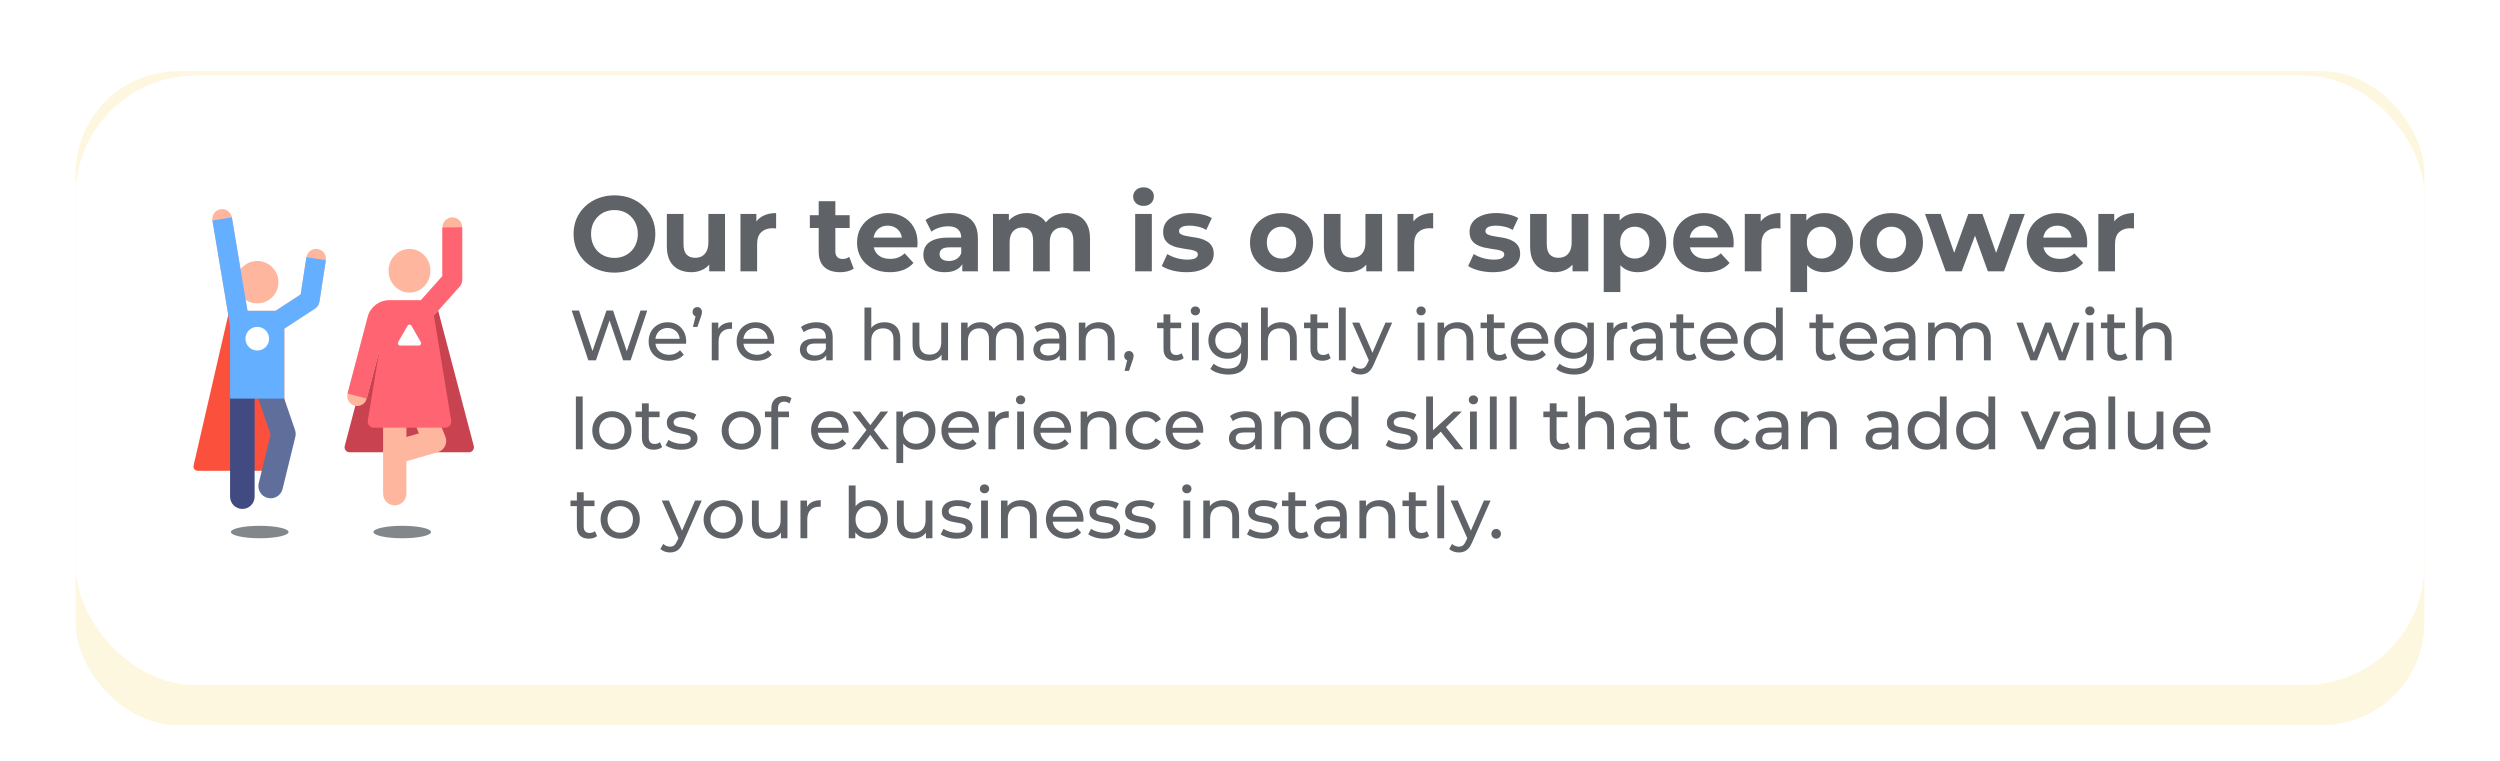 <svg width="562" height="171" viewBox="0 0 562 171" fill="none" xmlns="http://www.w3.org/2000/svg">
<rect x="17" y="16" width="528" height="147" rx="23" fill="#FEF7E0"/>
<g filter="url(#filter0_d_42_8)">
<rect x="17" y="13" width="528" height="137" rx="27" fill="white"/>
</g>
<path d="M138.152 61.288C136.824 61.288 135.592 61.072 134.456 60.64C133.336 60.208 132.36 59.6 131.528 58.816C130.712 58.032 130.072 57.112 129.608 56.056C129.16 55 128.936 53.848 128.936 52.6C128.936 51.352 129.16 50.2 129.608 49.144C130.072 48.088 130.72 47.168 131.552 46.384C132.384 45.6 133.36 44.992 134.48 44.56C135.6 44.128 136.816 43.912 138.128 43.912C139.456 43.912 140.672 44.128 141.776 44.56C142.896 44.992 143.864 45.6 144.68 46.384C145.512 47.168 146.16 48.088 146.624 49.144C147.088 50.184 147.32 51.336 147.32 52.6C147.32 53.848 147.088 55.008 146.624 56.08C146.16 57.136 145.512 58.056 144.68 58.84C143.864 59.608 142.896 60.208 141.776 60.64C140.672 61.072 139.464 61.288 138.152 61.288ZM138.128 57.976C138.88 57.976 139.568 57.848 140.192 57.592C140.832 57.336 141.392 56.968 141.872 56.488C142.352 56.008 142.72 55.44 142.976 54.784C143.248 54.128 143.384 53.4 143.384 52.6C143.384 51.8 143.248 51.072 142.976 50.416C142.72 49.76 142.352 49.192 141.872 48.712C141.408 48.232 140.856 47.864 140.216 47.608C139.576 47.352 138.88 47.224 138.128 47.224C137.376 47.224 136.68 47.352 136.04 47.608C135.416 47.864 134.864 48.232 134.384 48.712C133.904 49.192 133.528 49.76 133.256 50.416C133 51.072 132.872 51.8 132.872 52.6C132.872 53.384 133 54.112 133.256 54.784C133.528 55.44 133.896 56.008 134.36 56.488C134.84 56.968 135.4 57.336 136.04 57.592C136.68 57.848 137.376 57.976 138.128 57.976ZM155.426 61.192C154.354 61.192 153.394 60.984 152.546 60.568C151.714 60.152 151.066 59.52 150.602 58.672C150.138 57.808 149.906 56.712 149.906 55.384V48.088H153.65V54.832C153.65 55.904 153.874 56.696 154.322 57.208C154.786 57.704 155.434 57.952 156.266 57.952C156.842 57.952 157.354 57.832 157.802 57.592C158.25 57.336 158.602 56.952 158.858 56.44C159.114 55.912 159.242 55.256 159.242 54.472V48.088H162.986V61H159.434V57.448L160.082 58.48C159.65 59.376 159.01 60.056 158.162 60.52C157.33 60.968 156.418 61.192 155.426 61.192ZM166.455 61V48.088H170.031V51.736L169.527 50.68C169.911 49.768 170.527 49.08 171.375 48.616C172.223 48.136 173.255 47.896 174.471 47.896V51.352C174.311 51.336 174.167 51.328 174.039 51.328C173.911 51.312 173.775 51.304 173.631 51.304C172.607 51.304 171.775 51.6 171.135 52.192C170.511 52.768 170.199 53.672 170.199 54.904V61H166.455ZM188.867 61.192C187.347 61.192 186.163 60.808 185.315 60.04C184.467 59.256 184.043 58.096 184.043 56.56V45.232H187.787V56.512C187.787 57.056 187.931 57.48 188.219 57.784C188.507 58.072 188.899 58.216 189.395 58.216C189.987 58.216 190.491 58.056 190.907 57.736L191.915 60.376C191.531 60.648 191.067 60.856 190.523 61C189.995 61.128 189.443 61.192 188.867 61.192ZM182.051 51.256V48.376H191.003V51.256H182.051ZM200.027 61.192C198.555 61.192 197.259 60.904 196.139 60.328C195.035 59.752 194.179 58.968 193.571 57.976C192.963 56.968 192.659 55.824 192.659 54.544C192.659 53.248 192.955 52.104 193.547 51.112C194.155 50.104 194.979 49.32 196.019 48.76C197.059 48.184 198.235 47.896 199.547 47.896C200.811 47.896 201.947 48.168 202.955 48.712C203.979 49.24 204.787 50.008 205.379 51.016C205.971 52.008 206.267 53.2 206.267 54.592C206.267 54.736 206.259 54.904 206.243 55.096C206.227 55.272 206.211 55.44 206.195 55.6H195.707V53.416H204.227L202.787 54.064C202.787 53.392 202.651 52.808 202.379 52.312C202.107 51.816 201.731 51.432 201.251 51.16C200.771 50.872 200.211 50.728 199.571 50.728C198.931 50.728 198.363 50.872 197.867 51.16C197.387 51.432 197.011 51.824 196.739 52.336C196.467 52.832 196.331 53.424 196.331 54.112V54.688C196.331 55.392 196.483 56.016 196.787 56.56C197.107 57.088 197.547 57.496 198.107 57.784C198.683 58.056 199.355 58.192 200.123 58.192C200.811 58.192 201.411 58.088 201.923 57.88C202.451 57.672 202.931 57.36 203.363 56.944L205.355 59.104C204.763 59.776 204.019 60.296 203.123 60.664C202.227 61.016 201.195 61.192 200.027 61.192ZM216.328 61V58.48L216.088 57.928V53.416C216.088 52.616 215.84 51.992 215.344 51.544C214.864 51.096 214.12 50.872 213.112 50.872C212.424 50.872 211.744 50.984 211.072 51.208C210.416 51.416 209.856 51.704 209.392 52.072L208.048 49.456C208.752 48.96 209.6 48.576 210.592 48.304C211.584 48.032 212.592 47.896 213.616 47.896C215.584 47.896 217.112 48.36 218.2 49.288C219.288 50.216 219.832 51.664 219.832 53.632V61H216.328ZM212.392 61.192C211.384 61.192 210.52 61.024 209.8 60.688C209.08 60.336 208.528 59.864 208.144 59.272C207.76 58.68 207.568 58.016 207.568 57.28C207.568 56.512 207.752 55.84 208.12 55.264C208.504 54.688 209.104 54.24 209.92 53.92C210.736 53.584 211.8 53.416 213.112 53.416H216.544V55.6H213.52C212.64 55.6 212.032 55.744 211.696 56.032C211.376 56.32 211.216 56.68 211.216 57.112C211.216 57.592 211.4 57.976 211.768 58.264C212.152 58.536 212.672 58.672 213.328 58.672C213.952 58.672 214.512 58.528 215.008 58.24C215.504 57.936 215.864 57.496 216.088 56.92L216.664 58.648C216.392 59.48 215.896 60.112 215.176 60.544C214.456 60.976 213.528 61.192 212.392 61.192ZM239.756 47.896C240.78 47.896 241.684 48.104 242.468 48.52C243.268 48.92 243.892 49.544 244.34 50.392C244.804 51.224 245.036 52.296 245.036 53.608V61H241.292V54.184C241.292 53.144 241.076 52.376 240.644 51.88C240.212 51.384 239.604 51.136 238.82 51.136C238.276 51.136 237.788 51.264 237.356 51.52C236.924 51.76 236.588 52.128 236.348 52.624C236.108 53.12 235.988 53.752 235.988 54.52V61H232.244V54.184C232.244 53.144 232.028 52.376 231.596 51.88C231.18 51.384 230.58 51.136 229.796 51.136C229.252 51.136 228.764 51.264 228.332 51.52C227.9 51.76 227.564 52.128 227.324 52.624C227.084 53.12 226.964 53.752 226.964 54.52V61H223.22V48.088H226.796V51.616L226.124 50.584C226.572 49.704 227.204 49.04 228.02 48.592C228.852 48.128 229.796 47.896 230.852 47.896C232.036 47.896 233.068 48.2 233.948 48.808C234.844 49.4 235.436 50.312 235.724 51.544L234.404 51.184C234.836 50.176 235.524 49.376 236.468 48.784C237.428 48.192 238.524 47.896 239.756 47.896ZM255.189 61V48.088H258.933V61H255.189ZM257.061 46.288C256.373 46.288 255.813 46.088 255.381 45.688C254.949 45.288 254.733 44.792 254.733 44.2C254.733 43.608 254.949 43.112 255.381 42.712C255.813 42.312 256.373 42.112 257.061 42.112C257.749 42.112 258.309 42.304 258.741 42.688C259.173 43.056 259.389 43.536 259.389 44.128C259.389 44.752 259.173 45.272 258.741 45.688C258.325 46.088 257.765 46.288 257.061 46.288ZM266.752 61.192C265.648 61.192 264.584 61.064 263.56 60.808C262.552 60.536 261.752 60.2 261.16 59.8L262.408 57.112C263 57.48 263.696 57.784 264.496 58.024C265.312 58.248 266.112 58.36 266.896 58.36C267.76 58.36 268.368 58.256 268.72 58.048C269.088 57.84 269.272 57.552 269.272 57.184C269.272 56.88 269.128 56.656 268.84 56.512C268.568 56.352 268.2 56.232 267.736 56.152C267.272 56.072 266.76 55.992 266.2 55.912C265.656 55.832 265.104 55.728 264.544 55.6C263.984 55.456 263.472 55.248 263.008 54.976C262.544 54.704 262.168 54.336 261.88 53.872C261.608 53.408 261.472 52.808 261.472 52.072C261.472 51.256 261.704 50.536 262.168 49.912C262.648 49.288 263.336 48.8 264.232 48.448C265.128 48.08 266.2 47.896 267.448 47.896C268.328 47.896 269.224 47.992 270.136 48.184C271.048 48.376 271.808 48.656 272.416 49.024L271.168 51.688C270.544 51.32 269.912 51.072 269.272 50.944C268.648 50.8 268.04 50.728 267.448 50.728C266.616 50.728 266.008 50.84 265.624 51.064C265.24 51.288 265.048 51.576 265.048 51.928C265.048 52.248 265.184 52.488 265.456 52.648C265.744 52.808 266.12 52.936 266.584 53.032C267.048 53.128 267.552 53.216 268.096 53.296C268.656 53.36 269.216 53.464 269.776 53.608C270.336 53.752 270.84 53.96 271.288 54.232C271.752 54.488 272.128 54.848 272.416 55.312C272.704 55.76 272.848 56.352 272.848 57.088C272.848 57.888 272.608 58.6 272.128 59.224C271.648 59.832 270.952 60.312 270.04 60.664C269.144 61.016 268.048 61.192 266.752 61.192ZM288.099 61.192C286.723 61.192 285.499 60.904 284.427 60.328C283.371 59.752 282.531 58.968 281.907 57.976C281.299 56.968 280.995 55.824 280.995 54.544C280.995 53.248 281.299 52.104 281.907 51.112C282.531 50.104 283.371 49.32 284.427 48.76C285.499 48.184 286.723 47.896 288.099 47.896C289.459 47.896 290.675 48.184 291.747 48.76C292.819 49.32 293.659 50.096 294.267 51.088C294.875 52.08 295.179 53.232 295.179 54.544C295.179 55.824 294.875 56.968 294.267 57.976C293.659 58.968 292.819 59.752 291.747 60.328C290.675 60.904 289.459 61.192 288.099 61.192ZM288.099 58.12C288.723 58.12 289.283 57.976 289.779 57.688C290.275 57.4 290.667 56.992 290.955 56.464C291.243 55.92 291.387 55.28 291.387 54.544C291.387 53.792 291.243 53.152 290.955 52.624C290.667 52.096 290.275 51.688 289.779 51.4C289.283 51.112 288.723 50.968 288.099 50.968C287.475 50.968 286.915 51.112 286.419 51.4C285.923 51.688 285.523 52.096 285.219 52.624C284.931 53.152 284.787 53.792 284.787 54.544C284.787 55.28 284.931 55.92 285.219 56.464C285.523 56.992 285.923 57.4 286.419 57.688C286.915 57.976 287.475 58.12 288.099 58.12ZM303.129 61.192C302.057 61.192 301.097 60.984 300.249 60.568C299.417 60.152 298.769 59.52 298.305 58.672C297.841 57.808 297.609 56.712 297.609 55.384V48.088H301.353V54.832C301.353 55.904 301.577 56.696 302.025 57.208C302.489 57.704 303.137 57.952 303.969 57.952C304.545 57.952 305.057 57.832 305.505 57.592C305.953 57.336 306.305 56.952 306.561 56.44C306.817 55.912 306.945 55.256 306.945 54.472V48.088H310.689V61H307.137V57.448L307.785 58.48C307.353 59.376 306.713 60.056 305.865 60.52C305.033 60.968 304.121 61.192 303.129 61.192ZM314.158 61V48.088H317.734V51.736L317.23 50.68C317.614 49.768 318.23 49.08 319.078 48.616C319.926 48.136 320.958 47.896 322.174 47.896V51.352C322.014 51.336 321.87 51.328 321.742 51.328C321.614 51.312 321.478 51.304 321.334 51.304C320.31 51.304 319.478 51.6 318.838 52.192C318.214 52.768 317.902 53.672 317.902 54.904V61H314.158ZM335.635 61.192C334.531 61.192 333.467 61.064 332.443 60.808C331.435 60.536 330.635 60.2 330.043 59.8L331.291 57.112C331.883 57.48 332.579 57.784 333.379 58.024C334.195 58.248 334.995 58.36 335.779 58.36C336.643 58.36 337.251 58.256 337.603 58.048C337.971 57.84 338.155 57.552 338.155 57.184C338.155 56.88 338.011 56.656 337.723 56.512C337.451 56.352 337.083 56.232 336.618 56.152C336.155 56.072 335.643 55.992 335.083 55.912C334.539 55.832 333.987 55.728 333.427 55.6C332.867 55.456 332.355 55.248 331.891 54.976C331.427 54.704 331.051 54.336 330.763 53.872C330.491 53.408 330.354 52.808 330.354 52.072C330.354 51.256 330.587 50.536 331.051 49.912C331.531 49.288 332.219 48.8 333.115 48.448C334.011 48.08 335.083 47.896 336.331 47.896C337.211 47.896 338.107 47.992 339.019 48.184C339.931 48.376 340.691 48.656 341.299 49.024L340.051 51.688C339.427 51.32 338.795 51.072 338.155 50.944C337.531 50.8 336.923 50.728 336.331 50.728C335.499 50.728 334.891 50.84 334.507 51.064C334.123 51.288 333.931 51.576 333.931 51.928C333.931 52.248 334.067 52.488 334.339 52.648C334.627 52.808 335.003 52.936 335.467 53.032C335.931 53.128 336.435 53.216 336.979 53.296C337.539 53.36 338.099 53.464 338.659 53.608C339.219 53.752 339.723 53.96 340.171 54.232C340.635 54.488 341.011 54.848 341.299 55.312C341.587 55.76 341.731 56.352 341.731 57.088C341.731 57.888 341.491 58.6 341.011 59.224C340.531 59.832 339.835 60.312 338.923 60.664C338.027 61.016 336.931 61.192 335.635 61.192ZM349.489 61.192C348.417 61.192 347.457 60.984 346.609 60.568C345.777 60.152 345.129 59.52 344.665 58.672C344.201 57.808 343.969 56.712 343.969 55.384V48.088H347.713V54.832C347.713 55.904 347.937 56.696 348.385 57.208C348.849 57.704 349.497 57.952 350.329 57.952C350.905 57.952 351.417 57.832 351.865 57.592C352.313 57.336 352.665 56.952 352.921 56.44C353.177 55.912 353.305 55.256 353.305 54.472V48.088H357.049V61H353.497V57.448L354.145 58.48C353.713 59.376 353.073 60.056 352.225 60.52C351.393 60.968 350.481 61.192 349.489 61.192ZM368.149 61.192C367.061 61.192 366.109 60.952 365.293 60.472C364.477 59.992 363.837 59.264 363.373 58.288C362.925 57.296 362.701 56.048 362.701 54.544C362.701 53.024 362.917 51.776 363.349 50.8C363.781 49.824 364.405 49.096 365.221 48.616C366.037 48.136 367.013 47.896 368.149 47.896C369.365 47.896 370.453 48.176 371.413 48.736C372.389 49.28 373.157 50.048 373.717 51.04C374.293 52.032 374.581 53.2 374.581 54.544C374.581 55.904 374.293 57.08 373.717 58.072C373.157 59.064 372.389 59.832 371.413 60.376C370.453 60.92 369.365 61.192 368.149 61.192ZM360.517 65.656V48.088H364.093V50.728L364.021 54.568L364.261 58.384V65.656H360.517ZM367.501 58.12C368.125 58.12 368.677 57.976 369.157 57.688C369.653 57.4 370.045 56.992 370.333 56.464C370.637 55.92 370.789 55.28 370.789 54.544C370.789 53.792 370.637 53.152 370.333 52.624C370.045 52.096 369.653 51.688 369.157 51.4C368.677 51.112 368.125 50.968 367.501 50.968C366.877 50.968 366.317 51.112 365.821 51.4C365.325 51.688 364.933 52.096 364.645 52.624C364.357 53.152 364.213 53.792 364.213 54.544C364.213 55.28 364.357 55.92 364.645 56.464C364.933 56.992 365.325 57.4 365.821 57.688C366.317 57.976 366.877 58.12 367.501 58.12ZM383.495 61.192C382.023 61.192 380.727 60.904 379.607 60.328C378.503 59.752 377.647 58.968 377.039 57.976C376.431 56.968 376.127 55.824 376.127 54.544C376.127 53.248 376.423 52.104 377.015 51.112C377.623 50.104 378.447 49.32 379.487 48.76C380.527 48.184 381.703 47.896 383.015 47.896C384.279 47.896 385.415 48.168 386.423 48.712C387.447 49.24 388.255 50.008 388.847 51.016C389.439 52.008 389.735 53.2 389.735 54.592C389.735 54.736 389.727 54.904 389.711 55.096C389.695 55.272 389.679 55.44 389.663 55.6H379.175V53.416H387.695L386.255 54.064C386.255 53.392 386.119 52.808 385.847 52.312C385.575 51.816 385.199 51.432 384.719 51.16C384.239 50.872 383.679 50.728 383.039 50.728C382.399 50.728 381.831 50.872 381.335 51.16C380.855 51.432 380.479 51.824 380.207 52.336C379.935 52.832 379.799 53.424 379.799 54.112V54.688C379.799 55.392 379.951 56.016 380.255 56.56C380.575 57.088 381.015 57.496 381.575 57.784C382.151 58.056 382.823 58.192 383.591 58.192C384.279 58.192 384.879 58.088 385.391 57.88C385.919 57.672 386.399 57.36 386.831 56.944L388.823 59.104C388.231 59.776 387.487 60.296 386.591 60.664C385.695 61.016 384.663 61.192 383.495 61.192ZM392.228 61V48.088H395.804V51.736L395.3 50.68C395.684 49.768 396.3 49.08 397.148 48.616C397.996 48.136 399.028 47.896 400.244 47.896V51.352C400.084 51.336 399.94 51.328 399.812 51.328C399.684 51.312 399.548 51.304 399.404 51.304C398.38 51.304 397.548 51.6 396.908 52.192C396.284 52.768 395.972 53.672 395.972 54.904V61H392.228ZM410.126 61.192C409.038 61.192 408.086 60.952 407.27 60.472C406.454 59.992 405.814 59.264 405.35 58.288C404.902 57.296 404.678 56.048 404.678 54.544C404.678 53.024 404.894 51.776 405.326 50.8C405.758 49.824 406.382 49.096 407.198 48.616C408.014 48.136 408.99 47.896 410.126 47.896C411.342 47.896 412.43 48.176 413.39 48.736C414.366 49.28 415.134 50.048 415.694 51.04C416.27 52.032 416.558 53.2 416.558 54.544C416.558 55.904 416.27 57.08 415.694 58.072C415.134 59.064 414.366 59.832 413.39 60.376C412.43 60.92 411.342 61.192 410.126 61.192ZM402.494 65.656V48.088H406.07V50.728L405.998 54.568L406.238 58.384V65.656H402.494ZM409.478 58.12C410.102 58.12 410.654 57.976 411.134 57.688C411.63 57.4 412.022 56.992 412.31 56.464C412.614 55.92 412.766 55.28 412.766 54.544C412.766 53.792 412.614 53.152 412.31 52.624C412.022 52.096 411.63 51.688 411.134 51.4C410.654 51.112 410.102 50.968 409.478 50.968C408.854 50.968 408.294 51.112 407.798 51.4C407.302 51.688 406.91 52.096 406.622 52.624C406.334 53.152 406.19 53.792 406.19 54.544C406.19 55.28 406.334 55.92 406.622 56.464C406.91 56.992 407.302 57.4 407.798 57.688C408.294 57.976 408.854 58.12 409.478 58.12ZM425.208 61.192C423.832 61.192 422.608 60.904 421.536 60.328C420.48 59.752 419.64 58.968 419.016 57.976C418.408 56.968 418.104 55.824 418.104 54.544C418.104 53.248 418.408 52.104 419.016 51.112C419.64 50.104 420.48 49.32 421.536 48.76C422.608 48.184 423.832 47.896 425.208 47.896C426.568 47.896 427.784 48.184 428.856 48.76C429.928 49.32 430.768 50.096 431.376 51.088C431.984 52.08 432.288 53.232 432.288 54.544C432.288 55.824 431.984 56.968 431.376 57.976C430.768 58.968 429.928 59.752 428.856 60.328C427.784 60.904 426.568 61.192 425.208 61.192ZM425.208 58.12C425.832 58.12 426.392 57.976 426.888 57.688C427.384 57.4 427.776 56.992 428.064 56.464C428.352 55.92 428.496 55.28 428.496 54.544C428.496 53.792 428.352 53.152 428.064 52.624C427.776 52.096 427.384 51.688 426.888 51.4C426.392 51.112 425.832 50.968 425.208 50.968C424.584 50.968 424.024 51.112 423.528 51.4C423.032 51.688 422.632 52.096 422.328 52.624C422.04 53.152 421.896 53.792 421.896 54.544C421.896 55.28 422.04 55.92 422.328 56.464C422.632 56.992 423.032 57.4 423.528 57.688C424.024 57.976 424.584 58.12 425.208 58.12ZM437.391 61L432.735 48.088H436.263L440.127 59.2H438.447L442.479 48.088H445.647L449.559 59.2H447.879L451.863 48.088H455.175L450.495 61H446.871L443.439 51.472H444.543L440.991 61H437.391ZM462.972 61.192C461.5 61.192 460.204 60.904 459.084 60.328C457.98 59.752 457.124 58.968 456.516 57.976C455.908 56.968 455.604 55.824 455.604 54.544C455.604 53.248 455.9 52.104 456.492 51.112C457.1 50.104 457.924 49.32 458.964 48.76C460.004 48.184 461.18 47.896 462.492 47.896C463.756 47.896 464.892 48.168 465.9 48.712C466.924 49.24 467.732 50.008 468.324 51.016C468.916 52.008 469.212 53.2 469.212 54.592C469.212 54.736 469.204 54.904 469.188 55.096C469.172 55.272 469.156 55.44 469.14 55.6H458.652V53.416H467.172L465.732 54.064C465.732 53.392 465.596 52.808 465.324 52.312C465.052 51.816 464.676 51.432 464.196 51.16C463.716 50.872 463.156 50.728 462.516 50.728C461.876 50.728 461.308 50.872 460.812 51.16C460.332 51.432 459.956 51.824 459.684 52.336C459.412 52.832 459.276 53.424 459.276 54.112V54.688C459.276 55.392 459.428 56.016 459.732 56.56C460.052 57.088 460.492 57.496 461.052 57.784C461.628 58.056 462.3 58.192 463.068 58.192C463.756 58.192 464.356 58.088 464.868 57.88C465.396 57.672 465.876 57.36 466.308 56.944L468.3 59.104C467.708 59.776 466.964 60.296 466.068 60.664C465.172 61.016 464.14 61.192 462.972 61.192ZM471.705 61V48.088H475.281V51.736L474.777 50.68C475.161 49.768 475.777 49.08 476.625 48.616C477.473 48.136 478.505 47.896 479.721 47.896V51.352C479.561 51.336 479.417 51.328 479.289 51.328C479.161 51.312 479.025 51.304 478.881 51.304C477.857 51.304 477.025 51.6 476.385 52.192C475.761 52.768 475.449 53.672 475.449 54.904V61H471.705ZM132.256 81L128.512 69.8H130.16L133.6 80.136H132.768L136.336 69.8H137.808L141.296 80.136H140.496L143.984 69.8H145.504L141.76 81H140.08L136.816 71.416H137.248L133.968 81H132.256ZM150.373 81.096C149.466 81.096 148.666 80.909 147.973 80.536C147.29 80.163 146.757 79.651 146.373 79C145.999 78.349 145.813 77.603 145.813 76.76C145.813 75.917 145.994 75.171 146.357 74.52C146.73 73.869 147.237 73.363 147.877 73C148.527 72.627 149.258 72.44 150.069 72.44C150.89 72.44 151.615 72.621 152.245 72.984C152.874 73.347 153.365 73.859 153.717 74.52C154.079 75.171 154.261 75.933 154.261 76.808C154.261 76.872 154.255 76.947 154.245 77.032C154.245 77.117 154.239 77.197 154.229 77.272H147.013V76.168H153.429L152.805 76.552C152.815 76.008 152.703 75.523 152.469 75.096C152.234 74.669 151.909 74.339 151.493 74.104C151.087 73.859 150.613 73.736 150.069 73.736C149.535 73.736 149.061 73.859 148.645 74.104C148.229 74.339 147.903 74.675 147.669 75.112C147.434 75.539 147.317 76.029 147.317 76.584V76.84C147.317 77.405 147.445 77.912 147.701 78.36C147.967 78.797 148.335 79.139 148.805 79.384C149.274 79.629 149.813 79.752 150.421 79.752C150.922 79.752 151.375 79.667 151.781 79.496C152.197 79.325 152.559 79.069 152.869 78.728L153.717 79.72C153.333 80.168 152.853 80.509 152.277 80.744C151.711 80.979 151.077 81.096 150.373 81.096ZM155.77 73.496L156.57 70.248L156.778 71.176C156.469 71.176 156.207 71.08 155.994 70.888C155.791 70.696 155.69 70.44 155.69 70.12C155.69 69.789 155.791 69.528 155.994 69.336C156.207 69.133 156.463 69.032 156.762 69.032C157.071 69.032 157.322 69.139 157.514 69.352C157.706 69.555 157.802 69.811 157.802 70.12C157.802 70.216 157.797 70.317 157.786 70.424C157.775 70.52 157.749 70.632 157.706 70.76C157.674 70.888 157.621 71.053 157.546 71.256L156.778 73.496H155.77ZM160.003 81V72.52H161.475V74.824L161.331 74.248C161.566 73.661 161.96 73.213 162.515 72.904C163.07 72.595 163.752 72.44 164.563 72.44V73.928C164.499 73.917 164.435 73.912 164.371 73.912C164.318 73.912 164.264 73.912 164.211 73.912C163.39 73.912 162.739 74.157 162.259 74.648C161.779 75.139 161.539 75.848 161.539 76.776V81H160.003ZM170.154 81.096C169.247 81.096 168.447 80.909 167.754 80.536C167.071 80.163 166.538 79.651 166.154 79C165.781 78.349 165.594 77.603 165.594 76.76C165.594 75.917 165.775 75.171 166.138 74.52C166.511 73.869 167.018 73.363 167.658 73C168.309 72.627 169.039 72.44 169.85 72.44C170.671 72.44 171.397 72.621 172.026 72.984C172.655 73.347 173.146 73.859 173.498 74.52C173.861 75.171 174.042 75.933 174.042 76.808C174.042 76.872 174.037 76.947 174.026 77.032C174.026 77.117 174.021 77.197 174.01 77.272H166.794V76.168H173.21L172.586 76.552C172.597 76.008 172.485 75.523 172.25 75.096C172.015 74.669 171.69 74.339 171.274 74.104C170.869 73.859 170.394 73.736 169.85 73.736C169.317 73.736 168.842 73.859 168.426 74.104C168.01 74.339 167.685 74.675 167.45 75.112C167.215 75.539 167.098 76.029 167.098 76.584V76.84C167.098 77.405 167.226 77.912 167.482 78.36C167.749 78.797 168.117 79.139 168.586 79.384C169.055 79.629 169.594 79.752 170.202 79.752C170.703 79.752 171.157 79.667 171.562 79.496C171.978 79.325 172.341 79.069 172.65 78.728L173.498 79.72C173.114 80.168 172.634 80.509 172.058 80.744C171.493 80.979 170.858 81.096 170.154 81.096ZM185.736 81V79.208L185.656 78.872V75.816C185.656 75.165 185.464 74.664 185.08 74.312C184.706 73.949 184.141 73.768 183.384 73.768C182.882 73.768 182.392 73.853 181.912 74.024C181.432 74.184 181.026 74.403 180.696 74.68L180.056 73.528C180.493 73.176 181.016 72.909 181.624 72.728C182.242 72.536 182.888 72.44 183.56 72.44C184.722 72.44 185.618 72.723 186.248 73.288C186.877 73.853 187.192 74.717 187.192 75.88V81H185.736ZM182.952 81.096C182.322 81.096 181.768 80.989 181.288 80.776C180.818 80.563 180.456 80.269 180.2 79.896C179.944 79.512 179.816 79.08 179.816 78.6C179.816 78.141 179.922 77.725 180.136 77.352C180.36 76.979 180.717 76.68 181.208 76.456C181.709 76.232 182.381 76.12 183.224 76.12H185.912V77.224H183.288C182.52 77.224 182.002 77.352 181.736 77.608C181.469 77.864 181.336 78.173 181.336 78.536C181.336 78.952 181.501 79.288 181.832 79.544C182.162 79.789 182.621 79.912 183.208 79.912C183.784 79.912 184.285 79.784 184.712 79.528C185.149 79.272 185.464 78.899 185.656 78.408L185.96 79.464C185.757 79.965 185.4 80.365 184.888 80.664C184.376 80.952 183.73 81.096 182.952 81.096ZM198.859 72.44C199.552 72.44 200.16 72.573 200.683 72.84C201.216 73.107 201.632 73.512 201.931 74.056C202.23 74.6 202.379 75.288 202.379 76.12V81H200.843V76.296C200.843 75.475 200.64 74.856 200.235 74.44C199.84 74.024 199.28 73.816 198.555 73.816C198.011 73.816 197.536 73.923 197.131 74.136C196.726 74.349 196.411 74.664 196.187 75.08C195.974 75.496 195.867 76.013 195.867 76.632V81H194.331V69.128H195.867V74.808L195.563 74.2C195.84 73.645 196.267 73.213 196.843 72.904C197.419 72.595 198.091 72.44 198.859 72.44ZM208.79 81.096C208.064 81.096 207.424 80.963 206.87 80.696C206.326 80.429 205.899 80.024 205.59 79.48C205.291 78.925 205.142 78.232 205.142 77.4V72.52H206.678V77.224C206.678 78.056 206.875 78.68 207.27 79.096C207.675 79.512 208.24 79.72 208.966 79.72C209.499 79.72 209.963 79.613 210.358 79.4C210.752 79.176 211.056 78.856 211.27 78.44C211.483 78.013 211.59 77.501 211.59 76.904V72.52H213.126V81H211.67V78.712L211.91 79.32C211.632 79.885 211.216 80.323 210.662 80.632C210.107 80.941 209.483 81.096 208.79 81.096ZM226.658 72.44C227.34 72.44 227.943 72.573 228.466 72.84C228.988 73.107 229.394 73.512 229.682 74.056C229.98 74.6 230.13 75.288 230.13 76.12V81H228.594V76.296C228.594 75.475 228.402 74.856 228.018 74.44C227.634 74.024 227.095 73.816 226.402 73.816C225.89 73.816 225.442 73.923 225.058 74.136C224.674 74.349 224.375 74.664 224.162 75.08C223.959 75.496 223.858 76.013 223.858 76.632V81H222.322V76.296C222.322 75.475 222.13 74.856 221.746 74.44C221.372 74.024 220.834 73.816 220.13 73.816C219.628 73.816 219.186 73.923 218.802 74.136C218.418 74.349 218.119 74.664 217.906 75.08C217.692 75.496 217.586 76.013 217.586 76.632V81H216.05V72.52H217.522V74.776L217.282 74.2C217.548 73.645 217.959 73.213 218.514 72.904C219.068 72.595 219.714 72.44 220.45 72.44C221.26 72.44 221.959 72.643 222.546 73.048C223.132 73.443 223.516 74.045 223.698 74.856L223.074 74.6C223.33 73.949 223.778 73.427 224.418 73.032C225.058 72.637 225.804 72.44 226.658 72.44ZM238.22 81V79.208L238.14 78.872V75.816C238.14 75.165 237.948 74.664 237.564 74.312C237.191 73.949 236.625 73.768 235.868 73.768C235.367 73.768 234.876 73.853 234.396 74.024C233.916 74.184 233.511 74.403 233.18 74.68L232.54 73.528C232.977 73.176 233.5 72.909 234.108 72.728C234.727 72.536 235.372 72.44 236.044 72.44C237.207 72.44 238.103 72.723 238.732 73.288C239.361 73.853 239.676 74.717 239.676 75.88V81H238.22ZM235.436 81.096C234.807 81.096 234.252 80.989 233.772 80.776C233.303 80.563 232.94 80.269 232.684 79.896C232.428 79.512 232.3 79.08 232.3 78.6C232.3 78.141 232.407 77.725 232.62 77.352C232.844 76.979 233.201 76.68 233.692 76.456C234.193 76.232 234.865 76.12 235.708 76.12H238.396V77.224H235.772C235.004 77.224 234.487 77.352 234.22 77.608C233.953 77.864 233.82 78.173 233.82 78.536C233.82 78.952 233.985 79.288 234.316 79.544C234.647 79.789 235.105 79.912 235.692 79.912C236.268 79.912 236.769 79.784 237.196 79.528C237.633 79.272 237.948 78.899 238.14 78.408L238.444 79.464C238.241 79.965 237.884 80.365 237.372 80.664C236.86 80.952 236.215 81.096 235.436 81.096ZM247.047 72.44C247.74 72.44 248.348 72.573 248.871 72.84C249.404 73.107 249.82 73.512 250.119 74.056C250.417 74.6 250.567 75.288 250.567 76.12V81H249.031V76.296C249.031 75.475 248.828 74.856 248.423 74.44C248.028 74.024 247.468 73.816 246.743 73.816C246.199 73.816 245.724 73.923 245.319 74.136C244.913 74.349 244.599 74.664 244.375 75.08C244.161 75.496 244.055 76.013 244.055 76.632V81H242.519V72.52H243.991V74.808L243.751 74.2C244.028 73.645 244.455 73.213 245.031 72.904C245.607 72.595 246.279 72.44 247.047 72.44ZM252.801 83.368L253.601 80.136L253.809 81.064C253.5 81.064 253.238 80.968 253.025 80.776C252.822 80.584 252.721 80.323 252.721 79.992C252.721 79.672 252.822 79.411 253.025 79.208C253.238 79.005 253.494 78.904 253.793 78.904C254.102 78.904 254.353 79.011 254.545 79.224C254.737 79.427 254.833 79.683 254.833 79.992C254.833 80.099 254.822 80.205 254.801 80.312C254.79 80.408 254.764 80.525 254.721 80.664C254.689 80.792 254.636 80.952 254.561 81.144L253.809 83.368H252.801ZM264.243 81.096C263.39 81.096 262.728 80.867 262.259 80.408C261.79 79.949 261.555 79.293 261.555 78.44V70.664H263.091V78.376C263.091 78.835 263.203 79.187 263.427 79.432C263.662 79.677 263.992 79.8 264.419 79.8C264.899 79.8 265.299 79.667 265.619 79.4L266.099 80.504C265.864 80.707 265.582 80.856 265.251 80.952C264.931 81.048 264.595 81.096 264.243 81.096ZM260.115 73.784V72.52H265.523V73.784H260.115ZM267.956 81V72.52H269.492V81H267.956ZM268.724 70.888C268.425 70.888 268.175 70.792 267.972 70.6C267.78 70.408 267.684 70.173 267.684 69.896C267.684 69.608 267.78 69.368 267.972 69.176C268.175 68.984 268.425 68.888 268.724 68.888C269.023 68.888 269.268 68.984 269.46 69.176C269.663 69.357 269.764 69.587 269.764 69.864C269.764 70.152 269.668 70.397 269.476 70.6C269.284 70.792 269.033 70.888 268.724 70.888ZM276.137 84.2C275.358 84.2 274.601 84.088 273.865 83.864C273.139 83.651 272.547 83.341 272.089 82.936L272.825 81.752C273.219 82.093 273.705 82.36 274.281 82.552C274.857 82.755 275.459 82.856 276.089 82.856C277.091 82.856 277.827 82.621 278.297 82.152C278.766 81.683 279.001 80.968 279.001 80.008V78.216L279.161 76.536L279.081 74.84V72.52H280.537V79.848C280.537 81.341 280.163 82.44 279.417 83.144C278.67 83.848 277.577 84.2 276.137 84.2ZM275.945 80.648C275.123 80.648 274.387 80.477 273.737 80.136C273.097 79.784 272.585 79.299 272.201 78.68C271.827 78.061 271.641 77.347 271.641 76.536C271.641 75.715 271.827 75 272.201 74.392C272.585 73.773 273.097 73.293 273.737 72.952C274.387 72.611 275.123 72.44 275.945 72.44C276.67 72.44 277.331 72.589 277.929 72.888C278.526 73.176 279.001 73.624 279.353 74.232C279.715 74.84 279.897 75.608 279.897 76.536C279.897 77.453 279.715 78.216 279.353 78.824C279.001 79.432 278.526 79.891 277.929 80.2C277.331 80.499 276.67 80.648 275.945 80.648ZM276.121 79.304C276.686 79.304 277.187 79.187 277.625 78.952C278.062 78.717 278.403 78.392 278.649 77.976C278.905 77.56 279.033 77.08 279.033 76.536C279.033 75.992 278.905 75.512 278.649 75.096C278.403 74.68 278.062 74.36 277.625 74.136C277.187 73.901 276.686 73.784 276.121 73.784C275.555 73.784 275.049 73.901 274.601 74.136C274.163 74.36 273.817 74.68 273.561 75.096C273.315 75.512 273.193 75.992 273.193 76.536C273.193 77.08 273.315 77.56 273.561 77.976C273.817 78.392 274.163 78.717 274.601 78.952C275.049 79.187 275.555 79.304 276.121 79.304ZM288 72.44C288.693 72.44 289.301 72.573 289.824 72.84C290.357 73.107 290.773 73.512 291.072 74.056C291.37 74.6 291.52 75.288 291.52 76.12V81H289.984V76.296C289.984 75.475 289.781 74.856 289.376 74.44C288.981 74.024 288.421 73.816 287.696 73.816C287.152 73.816 286.677 73.923 286.272 74.136C285.866 74.349 285.552 74.664 285.328 75.08C285.114 75.496 285.008 76.013 285.008 76.632V81H283.472V69.128H285.008V74.808L284.704 74.2C284.981 73.645 285.408 73.213 285.984 72.904C286.56 72.595 287.232 72.44 288 72.44ZM297.274 81.096C296.421 81.096 295.76 80.867 295.29 80.408C294.821 79.949 294.586 79.293 294.586 78.44V70.664H296.122V78.376C296.122 78.835 296.234 79.187 296.458 79.432C296.693 79.677 297.024 79.8 297.45 79.8C297.93 79.8 298.33 79.667 298.65 79.4L299.13 80.504C298.896 80.707 298.613 80.856 298.282 80.952C297.962 81.048 297.626 81.096 297.274 81.096ZM293.146 73.784V72.52H298.554V73.784H293.146ZM300.987 81V69.128H302.523V81H300.987ZM305.824 84.2C305.419 84.2 305.024 84.131 304.64 83.992C304.256 83.864 303.925 83.672 303.648 83.416L304.304 82.264C304.517 82.467 304.752 82.621 305.008 82.728C305.264 82.835 305.536 82.888 305.824 82.888C306.197 82.888 306.507 82.792 306.752 82.6C306.997 82.408 307.227 82.067 307.44 81.576L307.968 80.408L308.128 80.216L311.456 72.52H312.96L308.848 81.848C308.603 82.445 308.325 82.915 308.016 83.256C307.717 83.597 307.387 83.837 307.024 83.976C306.661 84.125 306.261 84.2 305.824 84.2ZM307.84 81.272L303.968 72.52H305.568L308.864 80.072L307.84 81.272ZM318.69 81V72.52H320.226V81H318.69ZM319.458 70.888C319.16 70.888 318.909 70.792 318.706 70.6C318.514 70.408 318.418 70.173 318.418 69.896C318.418 69.608 318.514 69.368 318.706 69.176C318.909 68.984 319.16 68.888 319.458 68.888C319.757 68.888 320.002 68.984 320.194 69.176C320.397 69.357 320.498 69.587 320.498 69.864C320.498 70.152 320.402 70.397 320.21 70.6C320.018 70.792 319.768 70.888 319.458 70.888ZM327.687 72.44C328.38 72.44 328.988 72.573 329.511 72.84C330.044 73.107 330.46 73.512 330.759 74.056C331.058 74.6 331.207 75.288 331.207 76.12V81H329.671V76.296C329.671 75.475 329.468 74.856 329.063 74.44C328.668 74.024 328.108 73.816 327.383 73.816C326.839 73.816 326.364 73.923 325.959 74.136C325.554 74.349 325.239 74.664 325.015 75.08C324.802 75.496 324.695 76.013 324.695 76.632V81H323.159V72.52H324.631V74.808L324.391 74.2C324.668 73.645 325.095 73.213 325.671 72.904C326.247 72.595 326.919 72.44 327.687 72.44ZM336.962 81.096C336.108 81.096 335.447 80.867 334.978 80.408C334.508 79.949 334.274 79.293 334.274 78.44V70.664H335.81V78.376C335.81 78.835 335.922 79.187 336.146 79.432C336.38 79.677 336.711 79.8 337.138 79.8C337.618 79.8 338.018 79.667 338.338 79.4L338.818 80.504C338.583 80.707 338.3 80.856 337.97 80.952C337.65 81.048 337.314 81.096 336.962 81.096ZM332.834 73.784V72.52H338.242V73.784H332.834ZM344.17 81.096C343.263 81.096 342.463 80.909 341.77 80.536C341.087 80.163 340.554 79.651 340.17 79C339.796 78.349 339.61 77.603 339.61 76.76C339.61 75.917 339.791 75.171 340.154 74.52C340.527 73.869 341.034 73.363 341.674 73C342.324 72.627 343.055 72.44 343.866 72.44C344.687 72.44 345.412 72.621 346.042 72.984C346.671 73.347 347.162 73.859 347.514 74.52C347.876 75.171 348.058 75.933 348.058 76.808C348.058 76.872 348.052 76.947 348.042 77.032C348.042 77.117 348.036 77.197 348.026 77.272H340.81V76.168H347.226L346.602 76.552C346.612 76.008 346.5 75.523 346.266 75.096C346.031 74.669 345.706 74.339 345.29 74.104C344.884 73.859 344.41 73.736 343.866 73.736C343.332 73.736 342.858 73.859 342.442 74.104C342.026 74.339 341.7 74.675 341.466 75.112C341.231 75.539 341.114 76.029 341.114 76.584V76.84C341.114 77.405 341.242 77.912 341.498 78.36C341.764 78.797 342.132 79.139 342.602 79.384C343.071 79.629 343.61 79.752 344.218 79.752C344.719 79.752 345.172 79.667 345.578 79.496C345.994 79.325 346.356 79.069 346.666 78.728L347.514 79.72C347.13 80.168 346.65 80.509 346.074 80.744C345.508 80.979 344.874 81.096 344.17 81.096ZM353.902 84.2C353.124 84.2 352.366 84.088 351.63 83.864C350.905 83.651 350.313 83.341 349.854 82.936L350.59 81.752C350.985 82.093 351.47 82.36 352.046 82.552C352.622 82.755 353.225 82.856 353.854 82.856C354.857 82.856 355.593 82.621 356.062 82.152C356.532 81.683 356.766 80.968 356.766 80.008V78.216L356.926 76.536L356.846 74.84V72.52H358.302V79.848C358.302 81.341 357.929 82.44 357.182 83.144C356.436 83.848 355.342 84.2 353.902 84.2ZM353.71 80.648C352.889 80.648 352.153 80.477 351.502 80.136C350.862 79.784 350.35 79.299 349.966 78.68C349.593 78.061 349.406 77.347 349.406 76.536C349.406 75.715 349.593 75 349.966 74.392C350.35 73.773 350.862 73.293 351.502 72.952C352.153 72.611 352.889 72.44 353.71 72.44C354.436 72.44 355.097 72.589 355.694 72.888C356.292 73.176 356.766 73.624 357.118 74.232C357.481 74.84 357.662 75.608 357.662 76.536C357.662 77.453 357.481 78.216 357.118 78.824C356.766 79.432 356.292 79.891 355.694 80.2C355.097 80.499 354.436 80.648 353.71 80.648ZM353.886 79.304C354.452 79.304 354.953 79.187 355.39 78.952C355.828 78.717 356.169 78.392 356.414 77.976C356.67 77.56 356.798 77.08 356.798 76.536C356.798 75.992 356.67 75.512 356.414 75.096C356.169 74.68 355.828 74.36 355.39 74.136C354.953 73.901 354.452 73.784 353.886 73.784C353.321 73.784 352.814 73.901 352.366 74.136C351.929 74.36 351.582 74.68 351.326 75.096C351.081 75.512 350.958 75.992 350.958 76.536C350.958 77.08 351.081 77.56 351.326 77.976C351.582 78.392 351.929 78.717 352.366 78.952C352.814 79.187 353.321 79.304 353.886 79.304ZM361.237 81V72.52H362.709V74.824L362.565 74.248C362.8 73.661 363.195 73.213 363.749 72.904C364.304 72.595 364.987 72.44 365.797 72.44V73.928C365.733 73.917 365.669 73.912 365.605 73.912C365.552 73.912 365.499 73.912 365.445 73.912C364.624 73.912 363.973 74.157 363.493 74.648C363.013 75.139 362.773 75.848 362.773 76.776V81H361.237ZM372.329 81V79.208L372.249 78.872V75.816C372.249 75.165 372.057 74.664 371.673 74.312C371.3 73.949 370.735 73.768 369.977 73.768C369.476 73.768 368.985 73.853 368.505 74.024C368.025 74.184 367.62 74.403 367.289 74.68L366.649 73.528C367.087 73.176 367.609 72.909 368.217 72.728C368.836 72.536 369.481 72.44 370.153 72.44C371.316 72.44 372.212 72.723 372.841 73.288C373.471 73.853 373.785 74.717 373.785 75.88V81H372.329ZM369.545 81.096C368.916 81.096 368.361 80.989 367.881 80.776C367.412 80.563 367.049 80.269 366.793 79.896C366.537 79.512 366.409 79.08 366.409 78.6C366.409 78.141 366.516 77.725 366.729 77.352C366.953 76.979 367.311 76.68 367.801 76.456C368.303 76.232 368.975 76.12 369.817 76.12H372.505V77.224H369.881C369.113 77.224 368.596 77.352 368.329 77.608C368.063 77.864 367.929 78.173 367.929 78.536C367.929 78.952 368.095 79.288 368.425 79.544C368.756 79.789 369.215 79.912 369.801 79.912C370.377 79.912 370.879 79.784 371.305 79.528C371.743 79.272 372.057 78.899 372.249 78.408L372.553 79.464C372.351 79.965 371.993 80.365 371.481 80.664C370.969 80.952 370.324 81.096 369.545 81.096ZM379.54 81.096C378.687 81.096 378.025 80.867 377.556 80.408C377.087 79.949 376.852 79.293 376.852 78.44V70.664H378.388V78.376C378.388 78.835 378.5 79.187 378.724 79.432C378.959 79.677 379.289 79.8 379.716 79.8C380.196 79.8 380.596 79.667 380.916 79.4L381.396 80.504C381.161 80.707 380.879 80.856 380.548 80.952C380.228 81.048 379.892 81.096 379.54 81.096ZM375.412 73.784V72.52H380.82V73.784H375.412ZM386.748 81.096C385.841 81.096 385.041 80.909 384.348 80.536C383.665 80.163 383.132 79.651 382.748 79C382.374 78.349 382.188 77.603 382.188 76.76C382.188 75.917 382.369 75.171 382.732 74.52C383.105 73.869 383.612 73.363 384.252 73C384.902 72.627 385.633 72.44 386.444 72.44C387.265 72.44 387.99 72.621 388.62 72.984C389.249 73.347 389.74 73.859 390.092 74.52C390.454 75.171 390.636 75.933 390.636 76.808C390.636 76.872 390.63 76.947 390.62 77.032C390.62 77.117 390.614 77.197 390.604 77.272H383.388V76.168H389.804L389.18 76.552C389.19 76.008 389.078 75.523 388.844 75.096C388.609 74.669 388.284 74.339 387.868 74.104C387.462 73.859 386.988 73.736 386.444 73.736C385.91 73.736 385.436 73.859 385.02 74.104C384.604 74.339 384.278 74.675 384.044 75.112C383.809 75.539 383.692 76.029 383.692 76.584V76.84C383.692 77.405 383.82 77.912 384.076 78.36C384.342 78.797 384.71 79.139 385.18 79.384C385.649 79.629 386.188 79.752 386.796 79.752C387.297 79.752 387.75 79.667 388.156 79.496C388.572 79.325 388.934 79.069 389.244 78.728L390.092 79.72C389.708 80.168 389.228 80.509 388.652 80.744C388.086 80.979 387.452 81.096 386.748 81.096ZM396.273 81.096C395.451 81.096 394.715 80.915 394.065 80.552C393.425 80.189 392.918 79.683 392.545 79.032C392.171 78.381 391.985 77.624 391.985 76.76C391.985 75.896 392.171 75.144 392.545 74.504C392.918 73.853 393.425 73.347 394.065 72.984C394.715 72.621 395.451 72.44 396.273 72.44C396.987 72.44 397.633 72.6 398.209 72.92C398.785 73.24 399.243 73.72 399.585 74.36C399.937 75 400.113 75.8 400.113 76.76C400.113 77.72 399.942 78.52 399.601 79.16C399.27 79.8 398.817 80.285 398.241 80.616C397.665 80.936 397.009 81.096 396.273 81.096ZM396.401 79.752C396.934 79.752 397.414 79.629 397.841 79.384C398.278 79.139 398.619 78.792 398.865 78.344C399.121 77.885 399.249 77.357 399.249 76.76C399.249 76.152 399.121 75.629 398.865 75.192C398.619 74.744 398.278 74.397 397.841 74.152C397.414 73.907 396.934 73.784 396.401 73.784C395.857 73.784 395.371 73.907 394.945 74.152C394.518 74.397 394.177 74.744 393.921 75.192C393.665 75.629 393.537 76.152 393.537 76.76C393.537 77.357 393.665 77.885 393.921 78.344C394.177 78.792 394.518 79.139 394.945 79.384C395.371 79.629 395.857 79.752 396.401 79.752ZM399.297 81V78.712L399.392 76.744L399.233 74.776V69.128H400.769V81H399.297ZM410.884 81.096C410.03 81.096 409.369 80.867 408.9 80.408C408.43 79.949 408.196 79.293 408.196 78.44V70.664H409.732V78.376C409.732 78.835 409.844 79.187 410.068 79.432C410.302 79.677 410.633 79.8 411.06 79.8C411.54 79.8 411.94 79.667 412.26 79.4L412.74 80.504C412.505 80.707 412.222 80.856 411.892 80.952C411.572 81.048 411.236 81.096 410.884 81.096ZM406.756 73.784V72.52H412.164V73.784H406.756ZM418.091 81.096C417.185 81.096 416.385 80.909 415.691 80.536C415.009 80.163 414.475 79.651 414.091 79C413.718 78.349 413.531 77.603 413.531 76.76C413.531 75.917 413.713 75.171 414.075 74.52C414.449 73.869 414.955 73.363 415.595 73C416.246 72.627 416.977 72.44 417.787 72.44C418.609 72.44 419.334 72.621 419.963 72.984C420.593 73.347 421.083 73.859 421.435 74.52C421.798 75.171 421.979 75.933 421.979 76.808C421.979 76.872 421.974 76.947 421.963 77.032C421.963 77.117 421.958 77.197 421.947 77.272H414.731V76.168H421.147L420.523 76.552C420.534 76.008 420.422 75.523 420.187 75.096C419.953 74.669 419.627 74.339 419.211 74.104C418.806 73.859 418.331 73.736 417.787 73.736C417.254 73.736 416.779 73.859 416.363 74.104C415.947 74.339 415.622 74.675 415.387 75.112C415.153 75.539 415.035 76.029 415.035 76.584V76.84C415.035 77.405 415.163 77.912 415.419 78.36C415.686 78.797 416.054 79.139 416.523 79.384C416.993 79.629 417.531 79.752 418.139 79.752C418.641 79.752 419.094 79.667 419.499 79.496C419.915 79.325 420.278 79.069 420.587 78.728L421.435 79.72C421.051 80.168 420.571 80.509 419.995 80.744C419.43 80.979 418.795 81.096 418.091 81.096ZM429.142 81V79.208L429.062 78.872V75.816C429.062 75.165 428.87 74.664 428.486 74.312C428.113 73.949 427.547 73.768 426.79 73.768C426.289 73.768 425.798 73.853 425.318 74.024C424.838 74.184 424.433 74.403 424.102 74.68L423.462 73.528C423.899 73.176 424.422 72.909 425.03 72.728C425.649 72.536 426.294 72.44 426.966 72.44C428.129 72.44 429.025 72.723 429.654 73.288C430.283 73.853 430.598 74.717 430.598 75.88V81H429.142ZM426.358 81.096C425.729 81.096 425.174 80.989 424.694 80.776C424.225 80.563 423.862 80.269 423.606 79.896C423.35 79.512 423.222 79.08 423.222 78.6C423.222 78.141 423.329 77.725 423.542 77.352C423.766 76.979 424.123 76.68 424.614 76.456C425.115 76.232 425.787 76.12 426.63 76.12H429.318V77.224H426.694C425.926 77.224 425.409 77.352 425.142 77.608C424.875 77.864 424.742 78.173 424.742 78.536C424.742 78.952 424.907 79.288 425.238 79.544C425.569 79.789 426.027 79.912 426.614 79.912C427.19 79.912 427.691 79.784 428.118 79.528C428.555 79.272 428.87 78.899 429.062 78.408L429.366 79.464C429.163 79.965 428.806 80.365 428.294 80.664C427.782 80.952 427.137 81.096 426.358 81.096ZM444.048 72.44C444.731 72.44 445.334 72.573 445.856 72.84C446.379 73.107 446.784 73.512 447.072 74.056C447.371 74.6 447.52 75.288 447.52 76.12V81H445.984V76.296C445.984 75.475 445.792 74.856 445.408 74.44C445.024 74.024 444.486 73.816 443.792 73.816C443.28 73.816 442.832 73.923 442.448 74.136C442.064 74.349 441.766 74.664 441.552 75.08C441.35 75.496 441.248 76.013 441.248 76.632V81H439.712V76.296C439.712 75.475 439.52 74.856 439.136 74.44C438.763 74.024 438.224 73.816 437.52 73.816C437.019 73.816 436.576 73.923 436.192 74.136C435.808 74.349 435.51 74.664 435.296 75.08C435.083 75.496 434.976 76.013 434.976 76.632V81H433.44V72.52H434.912V74.776L434.672 74.2C434.939 73.645 435.35 73.213 435.904 72.904C436.459 72.595 437.104 72.44 437.84 72.44C438.651 72.44 439.35 72.643 439.936 73.048C440.523 73.443 440.907 74.045 441.088 74.856L440.464 74.6C440.72 73.949 441.168 73.427 441.808 73.032C442.448 72.637 443.195 72.44 444.048 72.44ZM456.436 81L453.284 72.52H454.74L457.54 80.2H456.852L459.764 72.52H461.06L463.908 80.2H463.236L466.1 72.52H467.476L464.308 81H462.836L460.164 73.992H460.612L457.908 81H456.436ZM469.034 81V72.52H470.57V81H469.034ZM469.802 70.888C469.503 70.888 469.253 70.792 469.05 70.6C468.858 70.408 468.762 70.173 468.762 69.896C468.762 69.608 468.858 69.368 469.05 69.176C469.253 68.984 469.503 68.888 469.802 68.888C470.101 68.888 470.346 68.984 470.538 69.176C470.741 69.357 470.842 69.587 470.842 69.864C470.842 70.152 470.746 70.397 470.554 70.6C470.362 70.792 470.111 70.888 469.802 70.888ZM476.415 81.096C475.562 81.096 474.9 80.867 474.431 80.408C473.962 79.949 473.727 79.293 473.727 78.44V70.664H475.263V78.376C475.263 78.835 475.375 79.187 475.599 79.432C475.834 79.677 476.164 79.8 476.591 79.8C477.071 79.8 477.471 79.667 477.791 79.4L478.271 80.504C478.036 80.707 477.754 80.856 477.423 80.952C477.103 81.048 476.767 81.096 476.415 81.096ZM472.287 73.784V72.52H477.695V73.784H472.287ZM484.656 72.44C485.349 72.44 485.957 72.573 486.48 72.84C487.013 73.107 487.429 73.512 487.728 74.056C488.027 74.6 488.176 75.288 488.176 76.12V81H486.64V76.296C486.64 75.475 486.437 74.856 486.032 74.44C485.637 74.024 485.077 73.816 484.352 73.816C483.808 73.816 483.333 73.923 482.928 74.136C482.523 74.349 482.208 74.664 481.984 75.08C481.771 75.496 481.664 76.013 481.664 76.632V81H480.128V69.128H481.664V74.808L481.36 74.2C481.637 73.645 482.064 73.213 482.64 72.904C483.216 72.595 483.888 72.44 484.656 72.44ZM129.456 101V89.128H130.992V101H129.456ZM137.557 101.096C136.703 101.096 135.946 100.909 135.285 100.536C134.623 100.163 134.101 99.651 133.717 99C133.333 98.339 133.141 97.592 133.141 96.76C133.141 95.917 133.333 95.171 133.717 94.52C134.101 93.869 134.623 93.363 135.285 93C135.946 92.627 136.703 92.44 137.557 92.44C138.399 92.44 139.151 92.627 139.813 93C140.485 93.363 141.007 93.869 141.381 94.52C141.765 95.16 141.957 95.907 141.957 96.76C141.957 97.603 141.765 98.349 141.381 99C141.007 99.651 140.485 100.163 139.813 100.536C139.151 100.909 138.399 101.096 137.557 101.096ZM137.557 99.752C138.101 99.752 138.586 99.629 139.013 99.384C139.45 99.139 139.791 98.792 140.037 98.344C140.282 97.885 140.405 97.357 140.405 96.76C140.405 96.152 140.282 95.629 140.037 95.192C139.791 94.744 139.45 94.397 139.013 94.152C138.586 93.907 138.101 93.784 137.557 93.784C137.013 93.784 136.527 93.907 136.101 94.152C135.674 94.397 135.333 94.744 135.077 95.192C134.821 95.629 134.693 96.152 134.693 96.76C134.693 97.357 134.821 97.885 135.077 98.344C135.333 98.792 135.674 99.139 136.101 99.384C136.527 99.629 137.013 99.752 137.557 99.752ZM146.993 101.096C146.14 101.096 145.478 100.867 145.009 100.408C144.54 99.949 144.305 99.293 144.305 98.44V90.664H145.841V98.376C145.841 98.835 145.953 99.187 146.177 99.432C146.412 99.677 146.742 99.8 147.169 99.8C147.649 99.8 148.049 99.667 148.369 99.4L148.849 100.504C148.614 100.707 148.332 100.856 148.001 100.952C147.681 101.048 147.345 101.096 146.993 101.096ZM142.865 93.784V92.52H148.273V93.784H142.865ZM153.138 101.096C152.434 101.096 151.762 101 151.122 100.808C150.493 100.616 149.997 100.381 149.634 100.104L150.274 98.888C150.637 99.133 151.085 99.341 151.618 99.512C152.151 99.683 152.695 99.768 153.25 99.768C153.965 99.768 154.477 99.667 154.786 99.464C155.106 99.261 155.266 98.979 155.266 98.616C155.266 98.349 155.17 98.141 154.978 97.992C154.786 97.843 154.53 97.731 154.21 97.656C153.901 97.581 153.554 97.517 153.17 97.464C152.786 97.4 152.402 97.325 152.018 97.24C151.634 97.144 151.282 97.016 150.962 96.856C150.642 96.685 150.386 96.456 150.194 96.168C150.002 95.869 149.906 95.475 149.906 94.984C149.906 94.472 150.05 94.024 150.338 93.64C150.626 93.256 151.031 92.963 151.554 92.76C152.087 92.547 152.717 92.44 153.442 92.44C153.997 92.44 154.557 92.509 155.122 92.648C155.698 92.776 156.167 92.963 156.53 93.208L155.874 94.424C155.49 94.168 155.09 93.992 154.674 93.896C154.258 93.8 153.842 93.752 153.426 93.752C152.754 93.752 152.253 93.864 151.922 94.088C151.591 94.301 151.426 94.579 151.426 94.92C151.426 95.208 151.522 95.432 151.714 95.592C151.917 95.741 152.173 95.859 152.482 95.944C152.802 96.029 153.154 96.104 153.538 96.168C153.922 96.221 154.306 96.296 154.69 96.392C155.074 96.477 155.421 96.6 155.73 96.76C156.05 96.92 156.306 97.144 156.498 97.432C156.701 97.72 156.802 98.104 156.802 98.584C156.802 99.096 156.653 99.539 156.354 99.912C156.055 100.285 155.634 100.579 155.09 100.792C154.546 100.995 153.895 101.096 153.138 101.096ZM166.651 101.096C165.797 101.096 165.04 100.909 164.379 100.536C163.717 100.163 163.195 99.651 162.811 99C162.427 98.339 162.235 97.592 162.235 96.76C162.235 95.917 162.427 95.171 162.811 94.52C163.195 93.869 163.717 93.363 164.379 93C165.04 92.627 165.797 92.44 166.651 92.44C167.493 92.44 168.245 92.627 168.907 93C169.579 93.363 170.101 93.869 170.475 94.52C170.859 95.16 171.051 95.907 171.051 96.76C171.051 97.603 170.859 98.349 170.475 99C170.101 99.651 169.579 100.163 168.907 100.536C168.245 100.909 167.493 101.096 166.651 101.096ZM166.651 99.752C167.195 99.752 167.68 99.629 168.107 99.384C168.544 99.139 168.885 98.792 169.131 98.344C169.376 97.885 169.499 97.357 169.499 96.76C169.499 96.152 169.376 95.629 169.131 95.192C168.885 94.744 168.544 94.397 168.107 94.152C167.68 93.907 167.195 93.784 166.651 93.784C166.107 93.784 165.621 93.907 165.195 94.152C164.768 94.397 164.427 94.744 164.171 95.192C163.915 95.629 163.787 96.152 163.787 96.76C163.787 97.357 163.915 97.885 164.171 98.344C164.427 98.792 164.768 99.139 165.195 99.384C165.621 99.629 166.107 99.752 166.651 99.752ZM173.399 101V91.768C173.399 90.936 173.639 90.275 174.119 89.784C174.609 89.283 175.303 89.032 176.199 89.032C176.529 89.032 176.844 89.075 177.143 89.16C177.452 89.235 177.713 89.357 177.927 89.528L177.463 90.696C177.303 90.568 177.121 90.472 176.919 90.408C176.716 90.333 176.503 90.296 176.279 90.296C175.831 90.296 175.489 90.424 175.255 90.68C175.02 90.925 174.903 91.293 174.903 91.784V92.92L174.935 93.624V101H173.399ZM171.959 93.784V92.52H177.367V93.784H171.959ZM186.888 101.096C185.982 101.096 185.182 100.909 184.488 100.536C183.806 100.163 183.272 99.651 182.888 99C182.515 98.349 182.328 97.603 182.328 96.76C182.328 95.917 182.51 95.171 182.872 94.52C183.246 93.869 183.752 93.363 184.392 93C185.043 92.627 185.774 92.44 186.584 92.44C187.406 92.44 188.131 92.621 188.76 92.984C189.39 93.347 189.88 93.859 190.232 94.52C190.595 95.171 190.776 95.933 190.776 96.808C190.776 96.872 190.771 96.947 190.76 97.032C190.76 97.117 190.755 97.197 190.744 97.272H183.528V96.168H189.944L189.32 96.552C189.331 96.008 189.219 95.523 188.984 95.096C188.75 94.669 188.424 94.339 188.008 94.104C187.603 93.859 187.128 93.736 186.584 93.736C186.051 93.736 185.576 93.859 185.16 94.104C184.744 94.339 184.419 94.675 184.184 95.112C183.95 95.539 183.832 96.029 183.832 96.584V96.84C183.832 97.405 183.96 97.912 184.216 98.36C184.483 98.797 184.851 99.139 185.32 99.384C185.79 99.629 186.328 99.752 186.936 99.752C187.438 99.752 187.891 99.667 188.296 99.496C188.712 99.325 189.075 99.069 189.384 98.728L190.232 99.72C189.848 100.168 189.368 100.509 188.792 100.744C188.227 100.979 187.592 101.096 186.888 101.096ZM191.443 101L195.091 96.264L195.075 97.048L191.603 92.52H193.315L195.971 96.008H195.315L197.971 92.52H199.651L196.131 97.08L196.147 96.264L199.827 101H198.083L195.283 97.288L195.907 97.384L193.155 101H191.443ZM205.999 101.096C205.295 101.096 204.65 100.936 204.063 100.616C203.487 100.285 203.023 99.8 202.671 99.16C202.33 98.52 202.159 97.72 202.159 96.76C202.159 95.8 202.324 95 202.655 94.36C202.996 93.72 203.455 93.24 204.031 92.92C204.618 92.6 205.274 92.44 205.999 92.44C206.831 92.44 207.567 92.621 208.207 92.984C208.847 93.347 209.354 93.853 209.727 94.504C210.1 95.144 210.287 95.896 210.287 96.76C210.287 97.624 210.1 98.381 209.727 99.032C209.354 99.683 208.847 100.189 208.207 100.552C207.567 100.915 206.831 101.096 205.999 101.096ZM201.503 104.104V92.52H202.975V94.808L202.879 96.776L203.039 98.744V104.104H201.503ZM205.871 99.752C206.415 99.752 206.9 99.629 207.327 99.384C207.764 99.139 208.106 98.792 208.351 98.344C208.607 97.885 208.735 97.357 208.735 96.76C208.735 96.152 208.607 95.629 208.351 95.192C208.106 94.744 207.764 94.397 207.327 94.152C206.9 93.907 206.415 93.784 205.871 93.784C205.338 93.784 204.852 93.907 204.415 94.152C203.988 94.397 203.647 94.744 203.391 95.192C203.146 95.629 203.023 96.152 203.023 96.76C203.023 97.357 203.146 97.885 203.391 98.344C203.647 98.792 203.988 99.139 204.415 99.384C204.852 99.629 205.338 99.752 205.871 99.752ZM216.185 101.096C215.278 101.096 214.478 100.909 213.785 100.536C213.102 100.163 212.569 99.651 212.185 99C211.812 98.349 211.625 97.603 211.625 96.76C211.625 95.917 211.806 95.171 212.169 94.52C212.542 93.869 213.049 93.363 213.689 93C214.34 92.627 215.07 92.44 215.881 92.44C216.702 92.44 217.428 92.621 218.057 92.984C218.686 93.347 219.177 93.859 219.529 94.52C219.892 95.171 220.073 95.933 220.073 96.808C220.073 96.872 220.068 96.947 220.057 97.032C220.057 97.117 220.052 97.197 220.041 97.272H212.825V96.168H219.241L218.617 96.552C218.628 96.008 218.516 95.523 218.281 95.096C218.046 94.669 217.721 94.339 217.305 94.104C216.9 93.859 216.425 93.736 215.881 93.736C215.348 93.736 214.873 93.859 214.457 94.104C214.041 94.339 213.716 94.675 213.481 95.112C213.246 95.539 213.129 96.029 213.129 96.584V96.84C213.129 97.405 213.257 97.912 213.513 98.36C213.78 98.797 214.148 99.139 214.617 99.384C215.086 99.629 215.625 99.752 216.233 99.752C216.734 99.752 217.188 99.667 217.593 99.496C218.009 99.325 218.372 99.069 218.681 98.728L219.529 99.72C219.145 100.168 218.665 100.509 218.089 100.744C217.524 100.979 216.889 101.096 216.185 101.096ZM222.206 101V92.52H223.678V94.824L223.534 94.248C223.769 93.661 224.163 93.213 224.718 92.904C225.273 92.595 225.955 92.44 226.766 92.44V93.928C226.702 93.917 226.638 93.912 226.574 93.912C226.521 93.912 226.467 93.912 226.414 93.912C225.593 93.912 224.942 94.157 224.462 94.648C223.982 95.139 223.742 95.848 223.742 96.776V101H222.206ZM228.659 101V92.52H230.195V101H228.659ZM229.427 90.888C229.128 90.888 228.878 90.792 228.675 90.6C228.483 90.408 228.387 90.173 228.387 89.896C228.387 89.608 228.483 89.368 228.675 89.176C228.878 88.984 229.128 88.888 229.427 88.888C229.726 88.888 229.971 88.984 230.163 89.176C230.366 89.357 230.467 89.587 230.467 89.864C230.467 90.152 230.371 90.397 230.179 90.6C229.987 90.792 229.736 90.888 229.427 90.888ZM236.904 101.096C235.997 101.096 235.197 100.909 234.504 100.536C233.821 100.163 233.288 99.651 232.904 99C232.531 98.349 232.344 97.603 232.344 96.76C232.344 95.917 232.525 95.171 232.888 94.52C233.261 93.869 233.768 93.363 234.408 93C235.059 92.627 235.789 92.44 236.6 92.44C237.421 92.44 238.147 92.621 238.776 92.984C239.405 93.347 239.896 93.859 240.248 94.52C240.611 95.171 240.792 95.933 240.792 96.808C240.792 96.872 240.787 96.947 240.776 97.032C240.776 97.117 240.771 97.197 240.76 97.272H233.544V96.168H239.96L239.336 96.552C239.347 96.008 239.235 95.523 239 95.096C238.765 94.669 238.44 94.339 238.024 94.104C237.619 93.859 237.144 93.736 236.6 93.736C236.067 93.736 235.592 93.859 235.176 94.104C234.76 94.339 234.435 94.675 234.2 95.112C233.965 95.539 233.848 96.029 233.848 96.584V96.84C233.848 97.405 233.976 97.912 234.232 98.36C234.499 98.797 234.867 99.139 235.336 99.384C235.805 99.629 236.344 99.752 236.952 99.752C237.453 99.752 237.907 99.667 238.312 99.496C238.728 99.325 239.091 99.069 239.4 98.728L240.248 99.72C239.864 100.168 239.384 100.509 238.808 100.744C238.243 100.979 237.608 101.096 236.904 101.096ZM247.453 92.44C248.146 92.44 248.754 92.573 249.277 92.84C249.81 93.107 250.226 93.512 250.525 94.056C250.823 94.6 250.973 95.288 250.973 96.12V101H249.437V96.296C249.437 95.475 249.234 94.856 248.829 94.44C248.434 94.024 247.874 93.816 247.149 93.816C246.605 93.816 246.13 93.923 245.725 94.136C245.319 94.349 245.005 94.664 244.781 95.08C244.567 95.496 244.461 96.013 244.461 96.632V101H242.925V92.52H244.397V94.808L244.157 94.2C244.434 93.645 244.861 93.213 245.437 92.904C246.013 92.595 246.685 92.44 247.453 92.44ZM257.511 101.096C256.647 101.096 255.874 100.909 255.191 100.536C254.519 100.163 253.991 99.651 253.607 99C253.223 98.349 253.031 97.603 253.031 96.76C253.031 95.917 253.223 95.171 253.607 94.52C253.991 93.869 254.519 93.363 255.191 93C255.874 92.627 256.647 92.44 257.511 92.44C258.279 92.44 258.962 92.595 259.559 92.904C260.167 93.203 260.637 93.651 260.967 94.248L259.799 95C259.522 94.584 259.181 94.28 258.775 94.088C258.381 93.885 257.954 93.784 257.495 93.784C256.941 93.784 256.445 93.907 256.007 94.152C255.57 94.397 255.223 94.744 254.967 95.192C254.711 95.629 254.583 96.152 254.583 96.76C254.583 97.368 254.711 97.896 254.967 98.344C255.223 98.792 255.57 99.139 256.007 99.384C256.445 99.629 256.941 99.752 257.495 99.752C257.954 99.752 258.381 99.656 258.775 99.464C259.181 99.261 259.522 98.952 259.799 98.536L260.967 99.272C260.637 99.859 260.167 100.312 259.559 100.632C258.962 100.941 258.279 101.096 257.511 101.096ZM266.607 101.096C265.7 101.096 264.9 100.909 264.207 100.536C263.524 100.163 262.991 99.651 262.607 99C262.234 98.349 262.047 97.603 262.047 96.76C262.047 95.917 262.228 95.171 262.591 94.52C262.964 93.869 263.471 93.363 264.111 93C264.762 92.627 265.492 92.44 266.303 92.44C267.124 92.44 267.85 92.621 268.479 92.984C269.108 93.347 269.599 93.859 269.951 94.52C270.314 95.171 270.495 95.933 270.495 96.808C270.495 96.872 270.49 96.947 270.479 97.032C270.479 97.117 270.474 97.197 270.463 97.272H263.247V96.168H269.663L269.039 96.552C269.05 96.008 268.938 95.523 268.703 95.096C268.468 94.669 268.143 94.339 267.727 94.104C267.322 93.859 266.847 93.736 266.303 93.736C265.77 93.736 265.295 93.859 264.879 94.104C264.463 94.339 264.138 94.675 263.903 95.112C263.668 95.539 263.551 96.029 263.551 96.584V96.84C263.551 97.405 263.679 97.912 263.935 98.36C264.202 98.797 264.57 99.139 265.039 99.384C265.508 99.629 266.047 99.752 266.655 99.752C267.156 99.752 267.61 99.667 268.015 99.496C268.431 99.325 268.794 99.069 269.103 98.728L269.951 99.72C269.567 100.168 269.087 100.509 268.511 100.744C267.946 100.979 267.311 101.096 266.607 101.096ZM282.189 101V99.208L282.109 98.872V95.816C282.109 95.165 281.917 94.664 281.533 94.312C281.159 93.949 280.594 93.768 279.837 93.768C279.335 93.768 278.845 93.853 278.365 94.024C277.885 94.184 277.479 94.403 277.149 94.68L276.509 93.528C276.946 93.176 277.469 92.909 278.077 92.728C278.695 92.536 279.341 92.44 280.013 92.44C281.175 92.44 282.071 92.723 282.701 93.288C283.33 93.853 283.645 94.717 283.645 95.88V101H282.189ZM279.405 101.096C278.775 101.096 278.221 100.989 277.741 100.776C277.271 100.563 276.909 100.269 276.653 99.896C276.397 99.512 276.269 99.08 276.269 98.6C276.269 98.141 276.375 97.725 276.589 97.352C276.813 96.979 277.17 96.68 277.661 96.456C278.162 96.232 278.834 96.12 279.677 96.12H282.365V97.224H279.741C278.973 97.224 278.455 97.352 278.189 97.608C277.922 97.864 277.789 98.173 277.789 98.536C277.789 98.952 277.954 99.288 278.285 99.544C278.615 99.789 279.074 99.912 279.661 99.912C280.237 99.912 280.738 99.784 281.165 99.528C281.602 99.272 281.917 98.899 282.109 98.408L282.413 99.464C282.21 99.965 281.853 100.365 281.341 100.664C280.829 100.952 280.183 101.096 279.405 101.096ZM291.015 92.44C291.709 92.44 292.317 92.573 292.839 92.84C293.373 93.107 293.789 93.512 294.087 94.056C294.386 94.6 294.535 95.288 294.535 96.12V101H292.999V96.296C292.999 95.475 292.797 94.856 292.391 94.44C291.997 94.024 291.437 93.816 290.711 93.816C290.167 93.816 289.693 93.923 289.287 94.136C288.882 94.349 288.567 94.664 288.343 95.08C288.13 95.496 288.023 96.013 288.023 96.632V101H286.487V92.52H287.959V94.808L287.719 94.2C287.997 93.645 288.423 93.213 288.999 92.904C289.575 92.595 290.247 92.44 291.015 92.44ZM300.882 101.096C300.061 101.096 299.325 100.915 298.674 100.552C298.034 100.189 297.527 99.683 297.154 99.032C296.781 98.381 296.594 97.624 296.594 96.76C296.594 95.896 296.781 95.144 297.154 94.504C297.527 93.853 298.034 93.347 298.674 92.984C299.325 92.621 300.061 92.44 300.882 92.44C301.597 92.44 302.242 92.6 302.818 92.92C303.394 93.24 303.853 93.72 304.194 94.36C304.546 95 304.722 95.8 304.722 96.76C304.722 97.72 304.551 98.52 304.21 99.16C303.879 99.8 303.426 100.285 302.85 100.616C302.274 100.936 301.618 101.096 300.882 101.096ZM301.01 99.752C301.543 99.752 302.023 99.629 302.45 99.384C302.887 99.139 303.229 98.792 303.474 98.344C303.73 97.885 303.858 97.357 303.858 96.76C303.858 96.152 303.73 95.629 303.474 95.192C303.229 94.744 302.887 94.397 302.45 94.152C302.023 93.907 301.543 93.784 301.01 93.784C300.466 93.784 299.981 93.907 299.554 94.152C299.127 94.397 298.786 94.744 298.53 95.192C298.274 95.629 298.146 96.152 298.146 96.76C298.146 97.357 298.274 97.885 298.53 98.344C298.786 98.792 299.127 99.139 299.554 99.384C299.981 99.629 300.466 99.752 301.01 99.752ZM303.906 101V98.712L304.002 96.744L303.842 94.776V89.128H305.378V101H303.906ZM315.013 101.096C314.309 101.096 313.637 101 312.997 100.808C312.368 100.616 311.872 100.381 311.509 100.104L312.149 98.888C312.512 99.133 312.96 99.341 313.493 99.512C314.026 99.683 314.57 99.768 315.125 99.768C315.84 99.768 316.352 99.667 316.661 99.464C316.981 99.261 317.141 98.979 317.141 98.616C317.141 98.349 317.045 98.141 316.853 97.992C316.661 97.843 316.405 97.731 316.085 97.656C315.776 97.581 315.429 97.517 315.045 97.464C314.661 97.4 314.277 97.325 313.893 97.24C313.509 97.144 313.157 97.016 312.837 96.856C312.517 96.685 312.261 96.456 312.069 96.168C311.877 95.869 311.781 95.475 311.781 94.984C311.781 94.472 311.925 94.024 312.213 93.64C312.501 93.256 312.906 92.963 313.429 92.76C313.962 92.547 314.592 92.44 315.317 92.44C315.872 92.44 316.432 92.509 316.997 92.648C317.573 92.776 318.042 92.963 318.405 93.208L317.749 94.424C317.365 94.168 316.965 93.992 316.549 93.896C316.133 93.8 315.717 93.752 315.301 93.752C314.629 93.752 314.128 93.864 313.797 94.088C313.466 94.301 313.301 94.579 313.301 94.92C313.301 95.208 313.397 95.432 313.589 95.592C313.792 95.741 314.048 95.859 314.357 95.944C314.677 96.029 315.029 96.104 315.413 96.168C315.797 96.221 316.181 96.296 316.565 96.392C316.949 96.477 317.296 96.6 317.605 96.76C317.925 96.92 318.181 97.144 318.373 97.432C318.576 97.72 318.677 98.104 318.677 98.584C318.677 99.096 318.528 99.539 318.229 99.912C317.93 100.285 317.509 100.579 316.965 100.792C316.421 100.995 315.77 101.096 315.013 101.096ZM321.845 98.952L321.877 96.984L326.757 92.52H328.613L324.869 96.2L324.037 96.904L321.845 98.952ZM320.597 101V89.128H322.133V101H320.597ZM327.077 101L323.749 96.872L324.741 95.64L328.965 101H327.077ZM330.456 101V92.52H331.992V101H330.456ZM331.224 90.888C330.925 90.888 330.675 90.792 330.472 90.6C330.28 90.408 330.184 90.173 330.184 89.896C330.184 89.608 330.28 89.368 330.472 89.176C330.675 88.984 330.925 88.888 331.224 88.888C331.523 88.888 331.768 88.984 331.96 89.176C332.163 89.357 332.264 89.587 332.264 89.864C332.264 90.152 332.168 90.397 331.976 90.6C331.784 90.792 331.533 90.888 331.224 90.888ZM334.925 101V89.128H336.461V101H334.925ZM339.394 101V89.128H340.93V101H339.394ZM351.071 101.096C350.218 101.096 349.556 100.867 349.087 100.408C348.618 99.949 348.383 99.293 348.383 98.44V90.664H349.919V98.376C349.919 98.835 350.031 99.187 350.255 99.432C350.49 99.677 350.82 99.8 351.247 99.8C351.727 99.8 352.127 99.667 352.447 99.4L352.927 100.504C352.692 100.707 352.41 100.856 352.079 100.952C351.759 101.048 351.423 101.096 351.071 101.096ZM346.943 93.784V92.52H352.351V93.784H346.943ZM359.312 92.44C360.005 92.44 360.613 92.573 361.136 92.84C361.669 93.107 362.085 93.512 362.384 94.056C362.683 94.6 362.832 95.288 362.832 96.12V101H361.296V96.296C361.296 95.475 361.093 94.856 360.688 94.44C360.293 94.024 359.733 93.816 359.008 93.816C358.464 93.816 357.989 93.923 357.584 94.136C357.179 94.349 356.864 94.664 356.64 95.08C356.427 95.496 356.32 96.013 356.32 96.632V101H354.784V89.128H356.32V94.808L356.016 94.2C356.293 93.645 356.72 93.213 357.296 92.904C357.872 92.595 358.544 92.44 359.312 92.44ZM370.939 101V99.208L370.859 98.872V95.816C370.859 95.165 370.667 94.664 370.283 94.312C369.909 93.949 369.344 93.768 368.587 93.768C368.085 93.768 367.595 93.853 367.115 94.024C366.635 94.184 366.229 94.403 365.899 94.68L365.259 93.528C365.696 93.176 366.219 92.909 366.827 92.728C367.445 92.536 368.091 92.44 368.763 92.44C369.925 92.44 370.821 92.723 371.451 93.288C372.08 93.853 372.395 94.717 372.395 95.88V101H370.939ZM368.155 101.096C367.525 101.096 366.971 100.989 366.491 100.776C366.021 100.563 365.659 100.269 365.403 99.896C365.147 99.512 365.019 99.08 365.019 98.6C365.019 98.141 365.125 97.725 365.339 97.352C365.563 96.979 365.92 96.68 366.411 96.456C366.912 96.232 367.584 96.12 368.427 96.12H371.115V97.224H368.491C367.723 97.224 367.205 97.352 366.939 97.608C366.672 97.864 366.539 98.173 366.539 98.536C366.539 98.952 366.704 99.288 367.035 99.544C367.365 99.789 367.824 99.912 368.411 99.912C368.987 99.912 369.488 99.784 369.915 99.528C370.352 99.272 370.667 98.899 370.859 98.408L371.163 99.464C370.96 99.965 370.603 100.365 370.091 100.664C369.579 100.952 368.933 101.096 368.155 101.096ZM378.149 101.096C377.296 101.096 376.635 100.867 376.165 100.408C375.696 99.949 375.461 99.293 375.461 98.44V90.664H376.997V98.376C376.997 98.835 377.109 99.187 377.333 99.432C377.568 99.677 377.899 99.8 378.325 99.8C378.805 99.8 379.205 99.667 379.525 99.4L380.005 100.504C379.771 100.707 379.488 100.856 379.157 100.952C378.837 101.048 378.501 101.096 378.149 101.096ZM374.021 93.784V92.52H379.429V93.784H374.021ZM389.855 101.096C388.991 101.096 388.218 100.909 387.535 100.536C386.863 100.163 386.335 99.651 385.951 99C385.567 98.349 385.375 97.603 385.375 96.76C385.375 95.917 385.567 95.171 385.951 94.52C386.335 93.869 386.863 93.363 387.535 93C388.218 92.627 388.991 92.44 389.855 92.44C390.623 92.44 391.306 92.595 391.903 92.904C392.511 93.203 392.98 93.651 393.311 94.248L392.143 95C391.866 94.584 391.524 94.28 391.119 94.088C390.724 93.885 390.298 93.784 389.839 93.784C389.284 93.784 388.788 93.907 388.351 94.152C387.914 94.397 387.567 94.744 387.311 95.192C387.055 95.629 386.927 96.152 386.927 96.76C386.927 97.368 387.055 97.896 387.311 98.344C387.567 98.792 387.914 99.139 388.351 99.384C388.788 99.629 389.284 99.752 389.839 99.752C390.298 99.752 390.724 99.656 391.119 99.464C391.524 99.261 391.866 98.952 392.143 98.536L393.311 99.272C392.98 99.859 392.511 100.312 391.903 100.632C391.306 100.941 390.623 101.096 389.855 101.096ZM400.564 101V99.208L400.484 98.872V95.816C400.484 95.165 400.292 94.664 399.908 94.312C399.534 93.949 398.969 93.768 398.212 93.768C397.71 93.768 397.22 93.853 396.74 94.024C396.26 94.184 395.854 94.403 395.524 94.68L394.884 93.528C395.321 93.176 395.844 92.909 396.452 92.728C397.07 92.536 397.716 92.44 398.388 92.44C399.55 92.44 400.446 92.723 401.076 93.288C401.705 93.853 402.02 94.717 402.02 95.88V101H400.564ZM397.78 101.096C397.15 101.096 396.596 100.989 396.116 100.776C395.646 100.563 395.284 100.269 395.028 99.896C394.772 99.512 394.644 99.08 394.644 98.6C394.644 98.141 394.75 97.725 394.964 97.352C395.188 96.979 395.545 96.68 396.036 96.456C396.537 96.232 397.209 96.12 398.052 96.12H400.74V97.224H398.116C397.348 97.224 396.83 97.352 396.564 97.608C396.297 97.864 396.164 98.173 396.164 98.536C396.164 98.952 396.329 99.288 396.66 99.544C396.99 99.789 397.449 99.912 398.036 99.912C398.612 99.912 399.113 99.784 399.54 99.528C399.977 99.272 400.292 98.899 400.484 98.408L400.788 99.464C400.585 99.965 400.228 100.365 399.716 100.664C399.204 100.952 398.558 101.096 397.78 101.096ZM409.39 92.44C410.084 92.44 410.692 92.573 411.214 92.84C411.748 93.107 412.164 93.512 412.462 94.056C412.761 94.6 412.91 95.288 412.91 96.12V101H411.374V96.296C411.374 95.475 411.172 94.856 410.766 94.44C410.372 94.024 409.812 93.816 409.086 93.816C408.542 93.816 408.068 93.923 407.662 94.136C407.257 94.349 406.942 94.664 406.718 95.08C406.505 95.496 406.398 96.013 406.398 96.632V101H404.862V92.52H406.334V94.808L406.094 94.2C406.372 93.645 406.798 93.213 407.374 92.904C407.95 92.595 408.622 92.44 409.39 92.44ZM425.314 101V99.208L425.234 98.872V95.816C425.234 95.165 425.042 94.664 424.658 94.312C424.284 93.949 423.719 93.768 422.962 93.768C422.46 93.768 421.97 93.853 421.49 94.024C421.01 94.184 420.604 94.403 420.274 94.68L419.634 93.528C420.071 93.176 420.594 92.909 421.202 92.728C421.82 92.536 422.466 92.44 423.138 92.44C424.3 92.44 425.196 92.723 425.826 93.288C426.455 93.853 426.77 94.717 426.77 95.88V101H425.314ZM422.53 101.096C421.9 101.096 421.346 100.989 420.866 100.776C420.396 100.563 420.034 100.269 419.778 99.896C419.522 99.512 419.394 99.08 419.394 98.6C419.394 98.141 419.5 97.725 419.714 97.352C419.938 96.979 420.295 96.68 420.786 96.456C421.287 96.232 421.959 96.12 422.802 96.12H425.49V97.224H422.866C422.098 97.224 421.58 97.352 421.314 97.608C421.047 97.864 420.914 98.173 420.914 98.536C420.914 98.952 421.079 99.288 421.41 99.544C421.74 99.789 422.199 99.912 422.786 99.912C423.362 99.912 423.863 99.784 424.29 99.528C424.727 99.272 425.042 98.899 425.234 98.408L425.538 99.464C425.335 99.965 424.978 100.365 424.466 100.664C423.954 100.952 423.308 101.096 422.53 101.096ZM433.116 101.096C432.295 101.096 431.559 100.915 430.908 100.552C430.268 100.189 429.762 99.683 429.388 99.032C429.015 98.381 428.828 97.624 428.828 96.76C428.828 95.896 429.015 95.144 429.388 94.504C429.762 93.853 430.268 93.347 430.908 92.984C431.559 92.621 432.295 92.44 433.116 92.44C433.831 92.44 434.476 92.6 435.052 92.92C435.628 93.24 436.087 93.72 436.428 94.36C436.78 95 436.956 95.8 436.956 96.76C436.956 97.72 436.786 98.52 436.444 99.16C436.114 99.8 435.66 100.285 435.084 100.616C434.508 100.936 433.852 101.096 433.116 101.096ZM433.244 99.752C433.778 99.752 434.258 99.629 434.684 99.384C435.122 99.139 435.463 98.792 435.708 98.344C435.964 97.885 436.092 97.357 436.092 96.76C436.092 96.152 435.964 95.629 435.708 95.192C435.463 94.744 435.122 94.397 434.684 94.152C434.258 93.907 433.778 93.784 433.244 93.784C432.7 93.784 432.215 93.907 431.788 94.152C431.362 94.397 431.02 94.744 430.764 95.192C430.508 95.629 430.38 96.152 430.38 96.76C430.38 97.357 430.508 97.885 430.764 98.344C431.02 98.792 431.362 99.139 431.788 99.384C432.215 99.629 432.7 99.752 433.244 99.752ZM436.14 101V98.712L436.236 96.744L436.076 94.776V89.128H437.612V101H436.14ZM444.023 101.096C443.201 101.096 442.465 100.915 441.815 100.552C441.175 100.189 440.668 99.683 440.295 99.032C439.921 98.381 439.735 97.624 439.735 96.76C439.735 95.896 439.921 95.144 440.295 94.504C440.668 93.853 441.175 93.347 441.815 92.984C442.465 92.621 443.201 92.44 444.023 92.44C444.737 92.44 445.383 92.6 445.959 92.92C446.535 93.24 446.993 93.72 447.335 94.36C447.687 95 447.863 95.8 447.863 96.76C447.863 97.72 447.692 98.52 447.351 99.16C447.02 99.8 446.567 100.285 445.991 100.616C445.415 100.936 444.759 101.096 444.023 101.096ZM444.151 99.752C444.684 99.752 445.164 99.629 445.591 99.384C446.028 99.139 446.369 98.792 446.615 98.344C446.871 97.885 446.999 97.357 446.999 96.76C446.999 96.152 446.871 95.629 446.615 95.192C446.369 94.744 446.028 94.397 445.591 94.152C445.164 93.907 444.684 93.784 444.151 93.784C443.607 93.784 443.121 93.907 442.695 94.152C442.268 94.397 441.927 94.744 441.671 95.192C441.415 95.629 441.287 96.152 441.287 96.76C441.287 97.357 441.415 97.885 441.671 98.344C441.927 98.792 442.268 99.139 442.695 99.384C443.121 99.629 443.607 99.752 444.151 99.752ZM447.047 101V98.712L447.142 96.744L446.983 94.776V89.128H448.519V101H447.047ZM457.946 101L454.234 92.52H455.834L459.13 100.2H458.362L461.722 92.52H463.226L459.514 101H457.946ZM469.658 101V99.208L469.578 98.872V95.816C469.578 95.165 469.386 94.664 469.002 94.312C468.628 93.949 468.063 93.768 467.306 93.768C466.804 93.768 466.314 93.853 465.834 94.024C465.354 94.184 464.948 94.403 464.618 94.68L463.978 93.528C464.415 93.176 464.938 92.909 465.546 92.728C466.164 92.536 466.81 92.44 467.482 92.44C468.644 92.44 469.54 92.723 470.17 93.288C470.799 93.853 471.114 94.717 471.114 95.88V101H469.658ZM466.874 101.096C466.244 101.096 465.69 100.989 465.21 100.776C464.74 100.563 464.378 100.269 464.122 99.896C463.866 99.512 463.738 99.08 463.738 98.6C463.738 98.141 463.844 97.725 464.058 97.352C464.282 96.979 464.639 96.68 465.13 96.456C465.631 96.232 466.303 96.12 467.146 96.12H469.834V97.224H467.21C466.442 97.224 465.924 97.352 465.658 97.608C465.391 97.864 465.258 98.173 465.258 98.536C465.258 98.952 465.423 99.288 465.754 99.544C466.084 99.789 466.543 99.912 467.13 99.912C467.706 99.912 468.207 99.784 468.634 99.528C469.071 99.272 469.386 98.899 469.578 98.408L469.882 99.464C469.679 99.965 469.322 100.365 468.81 100.664C468.298 100.952 467.652 101.096 466.874 101.096ZM473.956 101V89.128H475.492V101H473.956ZM481.993 101.096C481.267 101.096 480.627 100.963 480.073 100.696C479.529 100.429 479.102 100.024 478.793 99.48C478.494 98.925 478.345 98.232 478.345 97.4V92.52H479.881V97.224C479.881 98.056 480.078 98.68 480.473 99.096C480.878 99.512 481.443 99.72 482.169 99.72C482.702 99.72 483.166 99.613 483.561 99.4C483.955 99.176 484.259 98.856 484.473 98.44C484.686 98.013 484.793 97.501 484.793 96.904V92.52H486.329V101H484.873V98.712L485.113 99.32C484.835 99.885 484.419 100.323 483.865 100.632C483.31 100.941 482.686 101.096 481.993 101.096ZM493.029 101.096C492.122 101.096 491.322 100.909 490.629 100.536C489.946 100.163 489.413 99.651 489.029 99C488.656 98.349 488.469 97.603 488.469 96.76C488.469 95.917 488.65 95.171 489.013 94.52C489.386 93.869 489.893 93.363 490.533 93C491.184 92.627 491.914 92.44 492.725 92.44C493.546 92.44 494.272 92.621 494.901 92.984C495.53 93.347 496.021 93.859 496.373 94.52C496.736 95.171 496.917 95.933 496.917 96.808C496.917 96.872 496.912 96.947 496.901 97.032C496.901 97.117 496.896 97.197 496.885 97.272H489.669V96.168H496.085L495.461 96.552C495.472 96.008 495.36 95.523 495.125 95.096C494.89 94.669 494.565 94.339 494.149 94.104C493.744 93.859 493.269 93.736 492.725 93.736C492.192 93.736 491.717 93.859 491.301 94.104C490.885 94.339 490.56 94.675 490.325 95.112C490.09 95.539 489.973 96.029 489.973 96.584V96.84C489.973 97.405 490.101 97.912 490.357 98.36C490.624 98.797 490.992 99.139 491.461 99.384C491.93 99.629 492.469 99.752 493.077 99.752C493.578 99.752 494.032 99.667 494.437 99.496C494.853 99.325 495.216 99.069 495.525 98.728L496.373 99.72C495.989 100.168 495.509 100.509 494.933 100.744C494.368 100.979 493.733 101.096 493.029 101.096ZM132.368 121.096C131.515 121.096 130.853 120.867 130.384 120.408C129.915 119.949 129.68 119.293 129.68 118.44V110.664H131.216V118.376C131.216 118.835 131.328 119.187 131.552 119.432C131.787 119.677 132.117 119.8 132.544 119.8C133.024 119.8 133.424 119.667 133.744 119.4L134.224 120.504C133.989 120.707 133.707 120.856 133.376 120.952C133.056 121.048 132.72 121.096 132.368 121.096ZM128.24 113.784V112.52H133.648V113.784H128.24ZM139.432 121.096C138.578 121.096 137.821 120.909 137.16 120.536C136.498 120.163 135.976 119.651 135.592 119C135.208 118.339 135.016 117.592 135.016 116.76C135.016 115.917 135.208 115.171 135.592 114.52C135.976 113.869 136.498 113.363 137.16 113C137.821 112.627 138.578 112.44 139.432 112.44C140.274 112.44 141.026 112.627 141.688 113C142.36 113.363 142.882 113.869 143.256 114.52C143.64 115.16 143.832 115.907 143.832 116.76C143.832 117.603 143.64 118.349 143.256 119C142.882 119.651 142.36 120.163 141.688 120.536C141.026 120.909 140.274 121.096 139.432 121.096ZM139.432 119.752C139.976 119.752 140.461 119.629 140.888 119.384C141.325 119.139 141.666 118.792 141.912 118.344C142.157 117.885 142.28 117.357 142.28 116.76C142.28 116.152 142.157 115.629 141.912 115.192C141.666 114.744 141.325 114.397 140.888 114.152C140.461 113.907 139.976 113.784 139.432 113.784C138.888 113.784 138.402 113.907 137.976 114.152C137.549 114.397 137.208 114.744 136.952 115.192C136.696 115.629 136.568 116.152 136.568 116.76C136.568 117.357 136.696 117.885 136.952 118.344C137.208 118.792 137.549 119.139 137.976 119.384C138.402 119.629 138.888 119.752 139.432 119.752ZM150.621 124.2C150.216 124.2 149.821 124.131 149.437 123.992C149.053 123.864 148.722 123.672 148.445 123.416L149.101 122.264C149.314 122.467 149.549 122.621 149.805 122.728C150.061 122.835 150.333 122.888 150.621 122.888C150.994 122.888 151.304 122.792 151.549 122.6C151.794 122.408 152.024 122.067 152.237 121.576L152.765 120.408L152.925 120.216L156.253 112.52H157.757L153.645 121.848C153.4 122.445 153.122 122.915 152.813 123.256C152.514 123.597 152.184 123.837 151.821 123.976C151.458 124.125 151.058 124.2 150.621 124.2ZM152.637 121.272L148.765 112.52H150.365L153.661 120.072L152.637 121.272ZM162.588 121.096C161.735 121.096 160.977 120.909 160.316 120.536C159.655 120.163 159.132 119.651 158.748 119C158.364 118.339 158.172 117.592 158.172 116.76C158.172 115.917 158.364 115.171 158.748 114.52C159.132 113.869 159.655 113.363 160.316 113C160.977 112.627 161.735 112.44 162.588 112.44C163.431 112.44 164.183 112.627 164.844 113C165.516 113.363 166.039 113.869 166.412 114.52C166.796 115.16 166.988 115.907 166.988 116.76C166.988 117.603 166.796 118.349 166.412 119C166.039 119.651 165.516 120.163 164.844 120.536C164.183 120.909 163.431 121.096 162.588 121.096ZM162.588 119.752C163.132 119.752 163.617 119.629 164.044 119.384C164.481 119.139 164.823 118.792 165.068 118.344C165.313 117.885 165.436 117.357 165.436 116.76C165.436 116.152 165.313 115.629 165.068 115.192C164.823 114.744 164.481 114.397 164.044 114.152C163.617 113.907 163.132 113.784 162.588 113.784C162.044 113.784 161.559 113.907 161.132 114.152C160.705 114.397 160.364 114.744 160.108 115.192C159.852 115.629 159.724 116.152 159.724 116.76C159.724 117.357 159.852 117.885 160.108 118.344C160.364 118.792 160.705 119.139 161.132 119.384C161.559 119.629 162.044 119.752 162.588 119.752ZM172.68 121.096C171.955 121.096 171.315 120.963 170.76 120.696C170.216 120.429 169.79 120.024 169.48 119.48C169.182 118.925 169.032 118.232 169.032 117.4V112.52H170.568V117.224C170.568 118.056 170.766 118.68 171.16 119.096C171.566 119.512 172.131 119.72 172.856 119.72C173.39 119.72 173.854 119.613 174.248 119.4C174.643 119.176 174.947 118.856 175.16 118.44C175.374 118.013 175.48 117.501 175.48 116.904V112.52H177.016V121H175.56V118.712L175.8 119.32C175.523 119.885 175.107 120.323 174.552 120.632C173.998 120.941 173.374 121.096 172.68 121.096ZM179.94 121V112.52H181.412V114.824L181.268 114.248C181.503 113.661 181.898 113.213 182.452 112.904C183.007 112.595 183.69 112.44 184.5 112.44V113.928C184.436 113.917 184.372 113.912 184.308 113.912C184.255 113.912 184.202 113.912 184.148 113.912C183.327 113.912 182.676 114.157 182.196 114.648C181.716 115.139 181.476 115.848 181.476 116.776V121H179.94ZM195.296 121.096C194.57 121.096 193.914 120.936 193.328 120.616C192.752 120.285 192.293 119.8 191.952 119.16C191.621 118.52 191.456 117.72 191.456 116.76C191.456 115.8 191.626 115 191.968 114.36C192.32 113.72 192.784 113.24 193.36 112.92C193.946 112.6 194.592 112.44 195.296 112.44C196.128 112.44 196.864 112.621 197.504 112.984C198.144 113.347 198.65 113.853 199.024 114.504C199.397 115.144 199.584 115.896 199.584 116.76C199.584 117.624 199.397 118.381 199.024 119.032C198.65 119.683 198.144 120.189 197.504 120.552C196.864 120.915 196.128 121.096 195.296 121.096ZM190.8 121V109.128H192.336V114.776L192.176 116.744L192.272 118.712V121H190.8ZM195.168 119.752C195.712 119.752 196.197 119.629 196.624 119.384C197.061 119.139 197.402 118.792 197.648 118.344C197.904 117.885 198.032 117.357 198.032 116.76C198.032 116.152 197.904 115.629 197.648 115.192C197.402 114.744 197.061 114.397 196.624 114.152C196.197 113.907 195.712 113.784 195.168 113.784C194.634 113.784 194.149 113.907 193.712 114.152C193.285 114.397 192.944 114.744 192.688 115.192C192.442 115.629 192.32 116.152 192.32 116.76C192.32 117.357 192.442 117.885 192.688 118.344C192.944 118.792 193.285 119.139 193.712 119.384C194.149 119.629 194.634 119.752 195.168 119.752ZM205.274 121.096C204.549 121.096 203.909 120.963 203.354 120.696C202.81 120.429 202.383 120.024 202.074 119.48C201.775 118.925 201.626 118.232 201.626 117.4V112.52H203.162V117.224C203.162 118.056 203.359 118.68 203.754 119.096C204.159 119.512 204.725 119.72 205.45 119.72C205.983 119.72 206.447 119.613 206.842 119.4C207.237 119.176 207.541 118.856 207.754 118.44C207.967 118.013 208.074 117.501 208.074 116.904V112.52H209.61V121H208.154V118.712L208.394 119.32C208.117 119.885 207.701 120.323 207.146 120.632C206.591 120.941 205.967 121.096 205.274 121.096ZM214.966 121.096C214.262 121.096 213.59 121 212.95 120.808C212.321 120.616 211.825 120.381 211.462 120.104L212.102 118.888C212.465 119.133 212.913 119.341 213.446 119.512C213.979 119.683 214.523 119.768 215.078 119.768C215.793 119.768 216.305 119.667 216.614 119.464C216.934 119.261 217.094 118.979 217.094 118.616C217.094 118.349 216.998 118.141 216.806 117.992C216.614 117.843 216.358 117.731 216.038 117.656C215.729 117.581 215.382 117.517 214.998 117.464C214.614 117.4 214.23 117.325 213.846 117.24C213.462 117.144 213.11 117.016 212.79 116.856C212.47 116.685 212.214 116.456 212.022 116.168C211.83 115.869 211.734 115.475 211.734 114.984C211.734 114.472 211.878 114.024 212.166 113.64C212.454 113.256 212.859 112.963 213.382 112.76C213.915 112.547 214.545 112.44 215.27 112.44C215.825 112.44 216.385 112.509 216.95 112.648C217.526 112.776 217.995 112.963 218.358 113.208L217.702 114.424C217.318 114.168 216.918 113.992 216.502 113.896C216.086 113.8 215.67 113.752 215.254 113.752C214.582 113.752 214.081 113.864 213.75 114.088C213.419 114.301 213.254 114.579 213.254 114.92C213.254 115.208 213.35 115.432 213.542 115.592C213.745 115.741 214.001 115.859 214.31 115.944C214.63 116.029 214.982 116.104 215.366 116.168C215.75 116.221 216.134 116.296 216.518 116.392C216.902 116.477 217.249 116.6 217.558 116.76C217.878 116.92 218.134 117.144 218.326 117.432C218.529 117.72 218.63 118.104 218.63 118.584C218.63 119.096 218.481 119.539 218.182 119.912C217.883 120.285 217.462 120.579 216.918 120.792C216.374 120.995 215.723 121.096 214.966 121.096ZM220.55 121V112.52H222.086V121H220.55ZM221.318 110.888C221.019 110.888 220.768 110.792 220.566 110.6C220.374 110.408 220.278 110.173 220.278 109.896C220.278 109.608 220.374 109.368 220.566 109.176C220.768 108.984 221.019 108.888 221.318 108.888C221.616 108.888 221.862 108.984 222.054 109.176C222.256 109.357 222.358 109.587 222.358 109.864C222.358 110.152 222.262 110.397 222.07 110.6C221.878 110.792 221.627 110.888 221.318 110.888ZM229.547 112.44C230.24 112.44 230.848 112.573 231.371 112.84C231.904 113.107 232.32 113.512 232.619 114.056C232.917 114.6 233.067 115.288 233.067 116.12V121H231.531V116.296C231.531 115.475 231.328 114.856 230.923 114.44C230.528 114.024 229.968 113.816 229.243 113.816C228.699 113.816 228.224 113.923 227.819 114.136C227.413 114.349 227.099 114.664 226.875 115.08C226.661 115.496 226.555 116.013 226.555 116.632V121H225.019V112.52H226.491V114.808L226.251 114.2C226.528 113.645 226.955 113.213 227.531 112.904C228.107 112.595 228.779 112.44 229.547 112.44ZM239.685 121.096C238.778 121.096 237.978 120.909 237.285 120.536C236.602 120.163 236.069 119.651 235.685 119C235.312 118.349 235.125 117.603 235.125 116.76C235.125 115.917 235.306 115.171 235.669 114.52C236.042 113.869 236.549 113.363 237.189 113C237.84 112.627 238.57 112.44 239.381 112.44C240.202 112.44 240.928 112.621 241.557 112.984C242.186 113.347 242.677 113.859 243.029 114.52C243.392 115.171 243.573 115.933 243.573 116.808C243.573 116.872 243.568 116.947 243.557 117.032C243.557 117.117 243.552 117.197 243.541 117.272H236.325V116.168H242.741L242.117 116.552C242.128 116.008 242.016 115.523 241.781 115.096C241.546 114.669 241.221 114.339 240.805 114.104C240.4 113.859 239.925 113.736 239.381 113.736C238.848 113.736 238.373 113.859 237.957 114.104C237.541 114.339 237.216 114.675 236.981 115.112C236.746 115.539 236.629 116.029 236.629 116.584V116.84C236.629 117.405 236.757 117.912 237.013 118.36C237.28 118.797 237.648 119.139 238.117 119.384C238.586 119.629 239.125 119.752 239.733 119.752C240.234 119.752 240.688 119.667 241.093 119.496C241.509 119.325 241.872 119.069 242.181 118.728L243.029 119.72C242.645 120.168 242.165 120.509 241.589 120.744C241.024 120.979 240.389 121.096 239.685 121.096ZM248.138 121.096C247.434 121.096 246.762 121 246.122 120.808C245.493 120.616 244.997 120.381 244.634 120.104L245.274 118.888C245.637 119.133 246.085 119.341 246.618 119.512C247.151 119.683 247.695 119.768 248.25 119.768C248.965 119.768 249.477 119.667 249.786 119.464C250.106 119.261 250.266 118.979 250.266 118.616C250.266 118.349 250.17 118.141 249.978 117.992C249.786 117.843 249.53 117.731 249.21 117.656C248.901 117.581 248.554 117.517 248.17 117.464C247.786 117.4 247.402 117.325 247.018 117.24C246.634 117.144 246.282 117.016 245.962 116.856C245.642 116.685 245.386 116.456 245.194 116.168C245.002 115.869 244.906 115.475 244.906 114.984C244.906 114.472 245.05 114.024 245.338 113.64C245.626 113.256 246.031 112.963 246.554 112.76C247.087 112.547 247.717 112.44 248.442 112.44C248.997 112.44 249.557 112.509 250.122 112.648C250.698 112.776 251.167 112.963 251.53 113.208L250.874 114.424C250.49 114.168 250.09 113.992 249.674 113.896C249.258 113.8 248.842 113.752 248.426 113.752C247.754 113.752 247.253 113.864 246.922 114.088C246.591 114.301 246.426 114.579 246.426 114.92C246.426 115.208 246.522 115.432 246.714 115.592C246.917 115.741 247.173 115.859 247.482 115.944C247.802 116.029 248.154 116.104 248.538 116.168C248.922 116.221 249.306 116.296 249.69 116.392C250.074 116.477 250.421 116.6 250.73 116.76C251.05 116.92 251.306 117.144 251.498 117.432C251.701 117.72 251.802 118.104 251.802 118.584C251.802 119.096 251.653 119.539 251.354 119.912C251.055 120.285 250.634 120.579 250.09 120.792C249.546 120.995 248.895 121.096 248.138 121.096ZM256.154 121.096C255.45 121.096 254.778 121 254.138 120.808C253.508 120.616 253.012 120.381 252.65 120.104L253.29 118.888C253.652 119.133 254.1 119.341 254.634 119.512C255.167 119.683 255.711 119.768 256.266 119.768C256.98 119.768 257.492 119.667 257.802 119.464C258.122 119.261 258.282 118.979 258.282 118.616C258.282 118.349 258.186 118.141 257.994 117.992C257.802 117.843 257.546 117.731 257.226 117.656C256.916 117.581 256.57 117.517 256.186 117.464C255.802 117.4 255.418 117.325 255.034 117.24C254.65 117.144 254.298 117.016 253.978 116.856C253.658 116.685 253.402 116.456 253.21 116.168C253.018 115.869 252.922 115.475 252.922 114.984C252.922 114.472 253.066 114.024 253.354 113.64C253.642 113.256 254.047 112.963 254.57 112.76C255.103 112.547 255.732 112.44 256.458 112.44C257.012 112.44 257.572 112.509 258.138 112.648C258.714 112.776 259.183 112.963 259.546 113.208L258.89 114.424C258.506 114.168 258.106 113.992 257.69 113.896C257.274 113.8 256.858 113.752 256.442 113.752C255.77 113.752 255.268 113.864 254.938 114.088C254.607 114.301 254.442 114.579 254.442 114.92C254.442 115.208 254.538 115.432 254.73 115.592C254.932 115.741 255.188 115.859 255.498 115.944C255.818 116.029 256.17 116.104 256.554 116.168C256.938 116.221 257.322 116.296 257.706 116.392C258.09 116.477 258.436 116.6 258.746 116.76C259.066 116.92 259.322 117.144 259.514 117.432C259.716 117.72 259.818 118.104 259.818 118.584C259.818 119.096 259.668 119.539 259.37 119.912C259.071 120.285 258.65 120.579 258.106 120.792C257.562 120.995 256.911 121.096 256.154 121.096ZM266.034 121V112.52H267.57V121H266.034ZM266.802 110.888C266.503 110.888 266.253 110.792 266.05 110.6C265.858 110.408 265.762 110.173 265.762 109.896C265.762 109.608 265.858 109.368 266.05 109.176C266.253 108.984 266.503 108.888 266.802 108.888C267.101 108.888 267.346 108.984 267.538 109.176C267.741 109.357 267.842 109.587 267.842 109.864C267.842 110.152 267.746 110.397 267.554 110.6C267.362 110.792 267.111 110.888 266.802 110.888ZM275.031 112.44C275.724 112.44 276.332 112.573 276.855 112.84C277.388 113.107 277.804 113.512 278.103 114.056C278.402 114.6 278.551 115.288 278.551 116.12V121H277.015V116.296C277.015 115.475 276.812 114.856 276.407 114.44C276.012 114.024 275.452 113.816 274.727 113.816C274.183 113.816 273.708 113.923 273.303 114.136C272.898 114.349 272.583 114.664 272.359 115.08C272.146 115.496 272.039 116.013 272.039 116.632V121H270.503V112.52H271.975V114.808L271.735 114.2C272.012 113.645 272.439 113.213 273.015 112.904C273.591 112.595 274.263 112.44 275.031 112.44ZM283.826 121.096C283.122 121.096 282.45 121 281.81 120.808C281.18 120.616 280.684 120.381 280.322 120.104L280.962 118.888C281.324 119.133 281.772 119.341 282.306 119.512C282.839 119.683 283.383 119.768 283.938 119.768C284.652 119.768 285.164 119.667 285.474 119.464C285.794 119.261 285.954 118.979 285.954 118.616C285.954 118.349 285.858 118.141 285.666 117.992C285.474 117.843 285.218 117.731 284.898 117.656C284.588 117.581 284.242 117.517 283.858 117.464C283.474 117.4 283.09 117.325 282.706 117.24C282.322 117.144 281.97 117.016 281.65 116.856C281.33 116.685 281.074 116.456 280.882 116.168C280.69 115.869 280.594 115.475 280.594 114.984C280.594 114.472 280.738 114.024 281.026 113.64C281.314 113.256 281.719 112.963 282.242 112.76C282.775 112.547 283.404 112.44 284.13 112.44C284.684 112.44 285.244 112.509 285.81 112.648C286.386 112.776 286.855 112.963 287.218 113.208L286.562 114.424C286.178 114.168 285.778 113.992 285.362 113.896C284.946 113.8 284.53 113.752 284.114 113.752C283.442 113.752 282.94 113.864 282.61 114.088C282.279 114.301 282.114 114.579 282.114 114.92C282.114 115.208 282.21 115.432 282.402 115.592C282.604 115.741 282.86 115.859 283.17 115.944C283.49 116.029 283.842 116.104 284.226 116.168C284.61 116.221 284.994 116.296 285.378 116.392C285.762 116.477 286.108 116.6 286.418 116.76C286.738 116.92 286.994 117.144 287.186 117.432C287.388 117.72 287.49 118.104 287.49 118.584C287.49 119.096 287.34 119.539 287.042 119.912C286.743 120.285 286.322 120.579 285.778 120.792C285.234 120.995 284.583 121.096 283.826 121.096ZM292.321 121.096C291.468 121.096 290.806 120.867 290.337 120.408C289.868 119.949 289.633 119.293 289.633 118.44V110.664H291.169V118.376C291.169 118.835 291.281 119.187 291.505 119.432C291.74 119.677 292.07 119.8 292.497 119.8C292.977 119.8 293.377 119.667 293.697 119.4L294.177 120.504C293.942 120.707 293.66 120.856 293.329 120.952C293.009 121.048 292.673 121.096 292.321 121.096ZM288.193 113.784V112.52H293.601V113.784H288.193ZM301.298 121V119.208L301.218 118.872V115.816C301.218 115.165 301.026 114.664 300.642 114.312C300.269 113.949 299.703 113.768 298.946 113.768C298.445 113.768 297.954 113.853 297.474 114.024C296.994 114.184 296.589 114.403 296.258 114.68L295.618 113.528C296.055 113.176 296.578 112.909 297.186 112.728C297.805 112.536 298.45 112.44 299.122 112.44C300.285 112.44 301.181 112.723 301.81 113.288C302.439 113.853 302.754 114.717 302.754 115.88V121H301.298ZM298.514 121.096C297.885 121.096 297.33 120.989 296.85 120.776C296.381 120.563 296.018 120.269 295.762 119.896C295.506 119.512 295.378 119.08 295.378 118.6C295.378 118.141 295.485 117.725 295.698 117.352C295.922 116.979 296.279 116.68 296.77 116.456C297.271 116.232 297.943 116.12 298.786 116.12H301.474V117.224H298.85C298.082 117.224 297.565 117.352 297.298 117.608C297.031 117.864 296.898 118.173 296.898 118.536C296.898 118.952 297.063 119.288 297.394 119.544C297.725 119.789 298.183 119.912 298.77 119.912C299.346 119.912 299.847 119.784 300.274 119.528C300.711 119.272 301.026 118.899 301.218 118.408L301.522 119.464C301.319 119.965 300.962 120.365 300.45 120.664C299.938 120.952 299.293 121.096 298.514 121.096ZM310.125 112.44C310.818 112.44 311.426 112.573 311.949 112.84C312.482 113.107 312.898 113.512 313.197 114.056C313.495 114.6 313.645 115.288 313.645 116.12V121H312.109V116.296C312.109 115.475 311.906 114.856 311.501 114.44C311.106 114.024 310.546 113.816 309.821 113.816C309.277 113.816 308.802 113.923 308.397 114.136C307.991 114.349 307.677 114.664 307.453 115.08C307.239 115.496 307.133 116.013 307.133 116.632V121H305.597V112.52H307.069V114.808L306.829 114.2C307.106 113.645 307.533 113.213 308.109 112.904C308.685 112.595 309.357 112.44 310.125 112.44ZM319.399 121.096C318.546 121.096 317.885 120.867 317.415 120.408C316.946 119.949 316.711 119.293 316.711 118.44V110.664H318.247V118.376C318.247 118.835 318.359 119.187 318.583 119.432C318.818 119.677 319.149 119.8 319.575 119.8C320.055 119.8 320.455 119.667 320.775 119.4L321.255 120.504C321.021 120.707 320.738 120.856 320.407 120.952C320.087 121.048 319.751 121.096 319.399 121.096ZM315.271 113.784V112.52H320.679V113.784H315.271ZM323.112 121V109.128H324.648V121H323.112ZM327.949 124.2C327.544 124.2 327.149 124.131 326.765 123.992C326.381 123.864 326.05 123.672 325.773 123.416L326.429 122.264C326.642 122.467 326.877 122.621 327.133 122.728C327.389 122.835 327.661 122.888 327.949 122.888C328.322 122.888 328.632 122.792 328.877 122.6C329.122 122.408 329.352 122.067 329.565 121.576L330.093 120.408L330.253 120.216L333.581 112.52H335.085L330.973 121.848C330.728 122.445 330.45 122.915 330.141 123.256C329.842 123.597 329.512 123.837 329.149 123.976C328.786 124.125 328.386 124.2 327.949 124.2ZM329.965 121.272L326.093 112.52H327.693L330.989 120.072L329.965 121.272ZM336.355 121.096C336.057 121.096 335.801 120.995 335.587 120.792C335.374 120.579 335.267 120.312 335.267 119.992C335.267 119.672 335.374 119.411 335.587 119.208C335.801 119.005 336.057 118.904 336.355 118.904C336.643 118.904 336.889 119.005 337.091 119.208C337.305 119.411 337.411 119.672 337.411 119.992C337.411 120.312 337.305 120.579 337.091 120.792C336.889 120.995 336.643 121.096 336.355 121.096Z" fill="#5F6368"/>
<path d="M98.487 69.779C94.484 69.779 89.598 69.779 85.518 69.779L77.498 100.252C77.308 100.971 77.85 101.674 78.594 101.674H105.411C106.154 101.674 106.696 100.971 106.507 100.252L98.487 69.779Z" fill="#C94250"/>
<path d="M101.716 48.854C100.467 48.83 99.446 49.891 99.446 51.139V62.067L94.624 67.5C94.624 67.5 94.731 67.505 87.493 67.5C85.232 67.5 83.252 69.02 82.677 71.205L78.129 88.475C77.816 89.665 78.526 90.883 79.716 91.197C80.906 91.51 82.124 90.799 82.437 89.61L86.985 72.34C87.046 72.109 87.255 71.949 87.493 71.949H95.63C96.249 71.949 96.841 71.684 97.253 71.221L103.341 64.39C103.702 63.982 103.901 63.457 103.901 62.913V51.081C103.901 49.865 102.927 48.877 101.716 48.854Z" fill="#FFB69E"/>
<path d="M88.742 113.604C87.294 113.604 86.121 112.43 86.121 110.983V88.239C86.121 86.791 87.294 85.618 88.742 85.618C90.189 85.618 91.362 86.791 91.362 88.239V110.983C91.362 112.43 90.189 113.604 88.742 113.604Z" fill="#FFB69E"/>
<path d="M86.225 102.454C85.821 101.064 86.621 99.611 88.011 99.206L94.168 97.418L90.841 89.225C90.297 87.884 90.943 86.355 92.284 85.811C93.625 85.266 95.154 85.912 95.698 87.253L100.119 98.139C100.397 98.826 100.372 99.6 100.049 100.268C99.725 100.935 99.133 101.435 98.421 101.641L89.473 104.24C88.086 104.643 86.63 103.848 86.225 102.454V102.454Z" fill="#FFB69E"/>
<path d="M99.446 51.139V62.067L94.624 67.5C94.624 67.5 94.731 67.505 87.493 67.5C85.233 67.5 83.252 69.019 82.677 71.205L78.129 88.475L82.437 89.61L85.257 78.901L82.689 94.501C82.614 94.903 82.716 95.317 82.964 95.633C83.213 95.949 83.584 96.133 83.976 96.133H100.132C100.524 96.133 100.895 95.95 101.144 95.634C101.393 95.318 101.494 94.903 101.42 94.501L97.534 70.905L103.341 64.39C103.702 63.983 103.901 63.457 103.901 62.913V51.081L99.446 51.139Z" fill="#FF6473"/>
<path d="M96.759 60.869C96.759 58.154 94.653 55.954 92.054 55.954C89.456 55.954 87.349 58.154 87.349 60.869C87.349 63.583 89.456 65.783 92.054 65.783C94.653 65.783 96.759 63.583 96.759 60.869Z" fill="#FFB69E"/>
<path d="M89.504 76.909L91.61 73.234C91.807 72.891 92.302 72.891 92.499 73.234L94.604 76.909C94.799 77.25 94.553 77.675 94.159 77.675H89.949C89.555 77.675 89.309 77.25 89.504 76.909V76.909Z" fill="white"/>
<path d="M64.861 119.6C64.861 118.828 61.961 118.201 58.384 118.201C54.807 118.201 51.907 118.828 51.907 119.6C51.907 120.373 54.807 121 58.384 121C61.961 121 64.861 120.373 64.861 119.6V119.6Z" fill="#82878C"/>
<path d="M96.905 119.6C96.905 118.828 94.005 118.201 90.428 118.201C86.851 118.201 83.951 118.828 83.951 119.6C83.951 120.373 86.851 121 90.428 121C94.005 121 96.905 120.373 96.905 119.6V119.6Z" fill="#82878C"/>
<path d="M62.598 63.435C62.598 66.067 60.465 68.2 57.834 68.2C55.203 68.2 53.07 66.067 53.07 63.435C53.07 60.804 55.203 58.671 57.834 58.671C60.465 58.671 62.598 60.804 62.598 63.435Z" fill="#FFB69E"/>
<path d="M63.701 74.016L70.835 69.353C71.361 69.009 71.716 68.458 71.811 67.837L73.25 58.496C73.436 57.288 72.607 56.158 71.4 55.972C70.191 55.786 69.062 56.615 68.876 57.822L67.588 66.188L61.28 70.311C60.257 70.98 59.969 72.351 60.638 73.374C61.304 74.393 62.674 74.686 63.701 74.016Z" fill="#FFB69E"/>
<path d="M54.293 75.188C55.498 74.985 56.312 73.845 56.109 72.64L52.118 48.847C51.916 47.642 50.775 46.829 49.569 47.031C48.364 47.233 47.551 48.374 47.754 49.579L51.745 73.372C51.946 74.574 53.085 75.391 54.293 75.188Z" fill="#FFB69E"/>
<path d="M44.459 105.839H63.897V69.876H51.524L43.517 104.656C43.378 105.261 43.838 105.839 44.459 105.839V105.839Z" fill="#FA503C"/>
<path d="M63.523 109.917L66.391 98.203C66.517 97.689 66.492 97.15 66.32 96.649L63.268 87.787C62.772 86.347 61.202 85.581 59.762 86.077C58.321 86.573 57.556 88.143 58.052 89.583L60.839 97.678L58.165 108.606C57.803 110.086 58.709 111.578 60.188 111.941C61.668 112.303 63.161 111.397 63.523 109.917V109.917Z" fill="#5F6E9B"/>
<path d="M54.48 114.41C56.003 114.41 57.239 113.176 57.239 111.652V89.605C57.239 88.081 56.003 86.847 54.48 86.847C52.957 86.847 51.721 88.081 51.721 89.605V111.652C51.721 113.176 52.957 114.41 54.48 114.41V114.41Z" fill="#414B82"/>
<path d="M52.118 48.847L55.645 69.876H61.946L67.588 66.188L68.876 57.822L73.249 58.496L71.811 67.837C71.716 68.458 71.361 69.009 70.835 69.353L63.897 73.887V89.605H51.721V73.234L47.754 49.579L52.118 48.847Z" fill="#64AFFF"/>
<path d="M60.493 76.141C60.493 77.609 59.303 78.8 57.834 78.8C56.366 78.8 55.175 77.609 55.175 76.141C55.175 74.672 56.366 73.481 57.834 73.481C59.303 73.481 60.493 74.672 60.493 76.141Z" fill="white"/>
<defs>
<filter id="filter0_d_42_8" x="0" y="0" width="562" height="171" filterUnits="userSpaceOnUse" color-interpolation-filters="sRGB">
<feFlood flood-opacity="0" result="BackgroundImageFix"/>
<feColorMatrix in="SourceAlpha" type="matrix" values="0 0 0 0 0 0 0 0 0 0 0 0 0 0 0 0 0 0 127 0" result="hardAlpha"/>
<feOffset dy="4"/>
<feGaussianBlur stdDeviation="8.5"/>
<feComposite in2="hardAlpha" operator="out"/>
<feColorMatrix type="matrix" values="0 0 0 0 0 0 0 0 0 0 0 0 0 0 0 0 0 0 0.15 0"/>
<feBlend mode="normal" in2="BackgroundImageFix" result="effect1_dropShadow_42_8"/>
<feBlend mode="normal" in="SourceGraphic" in2="effect1_dropShadow_42_8" result="shape"/>
</filter>
</defs>
</svg>
